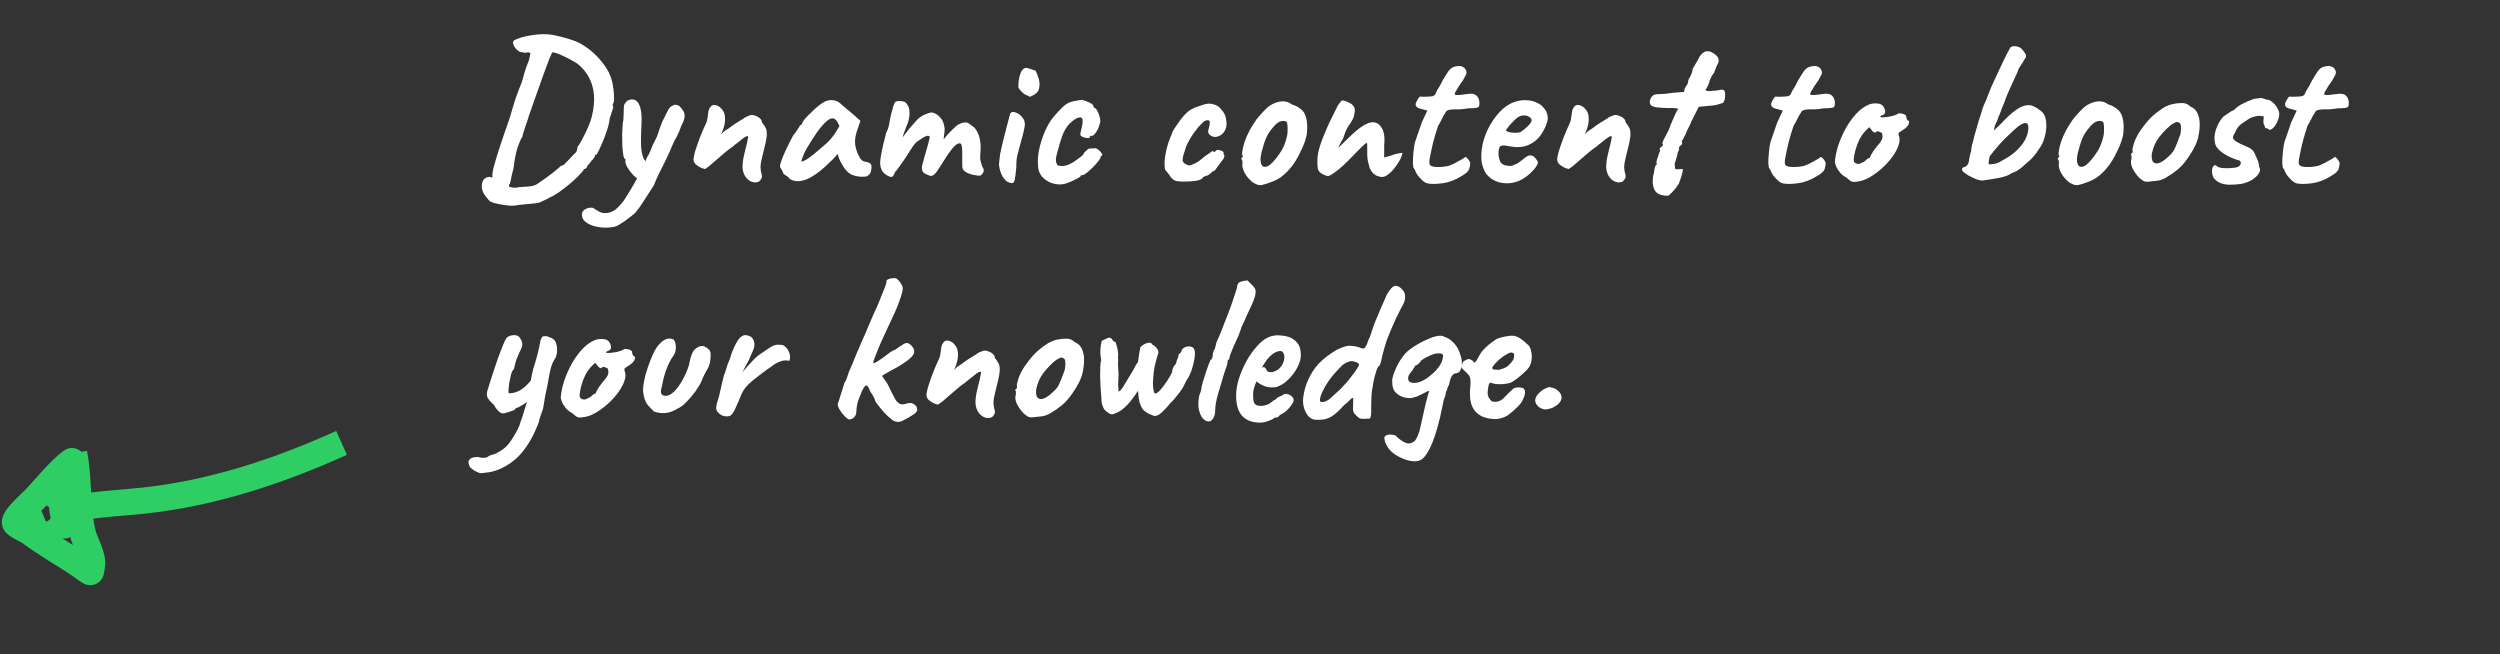 <svg width="191" height="50" viewBox="0 0 191 50" fill="none" xmlns="http://www.w3.org/2000/svg">
<rect x="0" y="0" width="191" height="50" fill="#333333" stroke="none"/>
<path d="M39.392 15.696C39.189 15.728 38.944 15.723 38.656 15.68C38.368 15.648 38.059 15.589 37.728 15.504C37.557 15.451 37.435 15.387 37.36 15.312C37.296 15.237 37.184 15.099 37.024 14.896C36.917 14.736 36.848 14.555 36.816 14.352C36.795 14.149 36.821 13.968 36.896 13.808C36.981 13.648 37.12 13.552 37.312 13.52C37.397 13.499 37.499 13.52 37.616 13.584C37.744 13.637 37.877 13.707 38.016 13.792C38.24 13.92 38.48 14.048 38.736 14.176C38.992 14.315 39.227 14.368 39.44 14.336C39.589 14.304 39.765 14.283 39.968 14.272C40.181 14.272 40.384 14.256 40.576 14.224C40.779 14.192 40.939 14.133 41.056 14.048C41.621 13.664 42.043 13.36 42.32 13.136C42.597 12.901 42.736 12.784 42.736 12.784C42.757 12.741 42.795 12.709 42.848 12.688C42.912 12.656 42.987 12.624 43.072 12.592C43.136 12.528 43.237 12.427 43.376 12.288C43.515 12.139 43.648 11.995 43.776 11.856C43.915 11.717 44 11.637 44.032 11.616C44.053 11.52 44.075 11.445 44.096 11.392C44.117 11.328 44.128 11.264 44.128 11.2C44.213 11.115 44.325 10.939 44.464 10.672C44.613 10.395 44.763 10.091 44.912 9.76C45.061 9.419 45.168 9.109 45.232 8.832C45.371 8.245 45.419 7.712 45.376 7.232C45.333 6.752 45.211 6.32 45.008 5.936C44.805 5.552 44.533 5.216 44.192 4.928C44.075 4.832 43.915 4.731 43.712 4.624C43.509 4.507 43.301 4.4 43.088 4.304C42.875 4.197 42.683 4.117 42.512 4.064C42.352 4.011 42.256 3.989 42.224 4C42.181 4.011 42.096 4.176 41.968 4.496C41.851 4.805 41.701 5.205 41.52 5.696C41.349 6.187 41.163 6.715 40.96 7.28C40.768 7.835 40.581 8.363 40.4 8.864C40.347 9.067 40.277 9.28 40.192 9.504C40.117 9.728 40.053 9.925 40 10.096C39.947 10.256 39.92 10.363 39.92 10.416C39.803 10.597 39.68 10.875 39.552 11.248C39.424 11.621 39.317 12.155 39.232 12.848C39.136 13.211 39.067 13.515 39.024 13.76C38.981 13.995 38.939 14.107 38.896 14.096C38.896 14.096 38.891 14.144 38.88 14.24C38.869 14.347 38.848 14.416 38.816 14.448C38.816 14.512 38.752 14.555 38.624 14.576C38.496 14.597 38.347 14.571 38.176 14.496C38.005 14.421 37.845 14.277 37.696 14.064C37.664 13.947 37.637 13.776 37.616 13.552C37.605 13.317 37.643 13.045 37.728 12.736C37.781 12.533 37.856 12.272 37.952 11.952C38.048 11.632 38.155 11.301 38.272 10.96C38.389 10.619 38.496 10.304 38.592 10.016C38.699 9.728 38.773 9.515 38.816 9.376C38.891 9.195 38.997 8.853 39.136 8.352C39.221 8.075 39.307 7.797 39.392 7.52C39.488 7.243 39.579 6.997 39.664 6.784C39.749 6.56 39.808 6.416 39.84 6.352C39.893 6.213 39.957 5.989 40.032 5.68C40.117 5.36 40.245 4.997 40.416 4.592L40.528 4.064L40.352 3.984C40.224 4.027 40.123 4.043 40.048 4.032C39.984 4.011 39.941 3.995 39.92 3.984C39.856 4.005 39.771 3.989 39.664 3.936C39.568 3.872 39.477 3.792 39.392 3.696C39.317 3.6 39.269 3.52 39.248 3.456C39.227 3.413 39.211 3.36 39.2 3.296C39.2 3.221 39.2 3.184 39.2 3.184C39.211 3.12 39.301 3.056 39.472 2.992C39.643 2.917 39.861 2.848 40.128 2.784C40.405 2.72 40.699 2.672 41.008 2.64C41.317 2.608 41.605 2.603 41.872 2.624C42.149 2.645 42.491 2.709 42.896 2.816C43.301 2.923 43.648 3.029 43.936 3.136C44.277 3.264 44.645 3.483 45.04 3.792C45.435 4.101 45.792 4.469 46.112 4.896C46.443 5.323 46.661 5.771 46.768 6.24C46.8 6.368 46.832 6.549 46.864 6.784C46.896 7.019 46.912 7.248 46.912 7.472C46.923 7.685 46.901 7.824 46.848 7.888C46.827 7.931 46.811 7.984 46.8 8.048C46.8 8.101 46.821 8.139 46.864 8.16C46.853 8.192 46.816 8.315 46.752 8.528C46.688 8.731 46.629 8.907 46.576 9.056C46.555 9.333 46.48 9.653 46.352 10.016C46.235 10.379 46.101 10.725 45.952 11.056C45.813 11.376 45.691 11.627 45.584 11.808C45.541 11.808 45.499 11.819 45.456 11.84C45.424 11.851 45.429 11.861 45.472 11.872C45.472 11.925 45.413 12.027 45.296 12.176C45.253 12.208 45.184 12.288 45.088 12.416C45.003 12.533 44.933 12.613 44.88 12.656C44.869 12.731 44.837 12.795 44.784 12.848C44.731 12.891 44.683 12.912 44.64 12.912C44.64 12.912 44.629 12.912 44.608 12.912C44.597 12.912 44.592 12.933 44.592 12.976C44.507 13.104 44.363 13.269 44.16 13.472C43.957 13.675 43.728 13.883 43.472 14.096C43.216 14.309 42.96 14.507 42.704 14.688C42.448 14.869 42.213 15.003 42 15.088C41.893 15.163 41.781 15.221 41.664 15.264C41.547 15.317 41.435 15.371 41.328 15.424C41.275 15.467 41.12 15.504 40.864 15.536C40.608 15.568 40.336 15.595 40.048 15.616C39.771 15.637 39.552 15.664 39.392 15.696ZM46.923 17.328C46.539 17.403 46.171 17.413 45.819 17.36C45.467 17.317 45.173 17.227 44.939 17.088C44.694 16.949 44.544 16.795 44.491 16.624C44.427 16.379 44.459 16.197 44.587 16.08C44.715 15.963 44.87 15.893 45.051 15.872C45.221 15.851 45.334 15.872 45.387 15.936C45.472 15.989 45.605 16.069 45.787 16.176C45.979 16.283 46.214 16.309 46.491 16.256C46.736 16.203 46.955 16.085 47.147 15.904C47.339 15.723 47.51 15.531 47.659 15.328C47.744 15.2 47.888 14.971 48.091 14.64C48.294 14.309 48.502 13.947 48.715 13.552C48.939 13.147 49.126 12.773 49.275 12.432C49.307 12.347 49.344 12.245 49.387 12.128C49.429 12.011 49.483 11.915 49.547 11.84C49.611 11.712 49.664 11.595 49.707 11.488C49.76 11.371 49.792 11.291 49.803 11.248C49.813 11.195 49.861 11.088 49.947 10.928C50.032 10.768 50.112 10.608 50.187 10.448C50.24 10.288 50.32 10.053 50.427 9.744C50.533 9.435 50.64 9.184 50.747 8.992C50.875 8.747 50.976 8.549 51.051 8.4C51.136 8.24 51.227 8.144 51.323 8.112C51.419 8.037 51.51 8 51.595 8C51.68 8 51.782 8.032 51.899 8.096C52.027 8.224 52.128 8.352 52.203 8.48C52.288 8.597 52.32 8.747 52.299 8.928C52.288 9.099 52.203 9.333 52.043 9.632C51.958 9.888 51.861 10.123 51.755 10.336C51.659 10.539 51.584 10.672 51.531 10.736C51.477 10.864 51.413 11.008 51.339 11.168C51.275 11.317 51.216 11.456 51.163 11.584C50.971 12.011 50.806 12.357 50.667 12.624C50.528 12.891 50.406 13.136 50.299 13.36C50.192 13.584 50.08 13.845 49.963 14.144C49.718 14.539 49.477 14.912 49.243 15.264C49.019 15.627 48.779 15.963 48.523 16.272C48.416 16.368 48.261 16.491 48.059 16.64C47.867 16.8 47.664 16.944 47.451 17.072C47.248 17.211 47.072 17.296 46.923 17.328ZM48.923 13.712C48.763 13.691 48.587 13.584 48.395 13.392C48.214 13.2 48.059 12.997 47.931 12.784C47.813 12.571 47.766 12.421 47.787 12.336C47.787 12.283 47.787 12.24 47.787 12.208C47.787 12.176 47.787 12.16 47.787 12.16C47.723 12.16 47.669 12.069 47.627 11.888C47.595 11.696 47.568 11.456 47.547 11.168C47.536 10.88 47.531 10.581 47.531 10.272C47.541 9.963 47.557 9.68 47.579 9.424C47.621 9.243 47.643 9.045 47.643 8.832C47.643 8.608 47.648 8.432 47.659 8.304C47.648 8.133 47.68 7.995 47.755 7.888C47.84 7.781 47.904 7.712 47.947 7.68C48.342 7.509 48.63 7.6 48.811 7.952C48.992 8.304 49.056 8.864 49.003 9.632C48.981 10.059 48.971 10.469 48.971 10.864C48.971 11.248 49.008 11.579 49.083 11.856C49.157 12.133 49.285 12.331 49.467 12.448C49.541 12.491 49.568 12.581 49.547 12.72C49.526 12.859 49.477 13.008 49.403 13.168C49.328 13.317 49.243 13.451 49.147 13.568C49.062 13.675 48.987 13.723 48.923 13.712ZM57.704 13.936C57.544 13.936 57.389 13.888 57.24 13.792C57.091 13.685 56.968 13.541 56.872 13.36C56.776 13.168 56.728 12.944 56.728 12.688C56.728 12.528 56.755 12.304 56.808 12.016C56.872 11.717 56.963 11.344 57.08 10.896C57.101 10.747 57.117 10.651 57.128 10.608C57.149 10.565 57.16 10.523 57.16 10.48C57.16 10.459 57.155 10.443 57.144 10.432C57.144 10.411 57.133 10.4 57.112 10.4C57.027 10.4 56.909 10.459 56.76 10.576C56.621 10.683 56.461 10.811 56.28 10.96C56.248 10.981 56.211 11.008 56.168 11.04C56.136 11.072 56.099 11.104 56.056 11.136C56.024 11.168 55.987 11.2 55.944 11.232C55.837 11.296 55.672 11.419 55.448 11.6C55.235 11.781 55.011 11.973 54.776 12.176C54.552 12.379 54.355 12.549 54.184 12.688C54.099 12.752 54.024 12.805 53.96 12.848C53.907 12.891 53.869 12.912 53.848 12.912C53.827 12.912 53.741 12.885 53.592 12.832C53.453 12.768 53.315 12.683 53.176 12.576C53.048 12.459 52.984 12.325 52.984 12.176C52.984 12.08 53.021 11.888 53.096 11.6C53.181 11.312 53.299 10.971 53.448 10.576C53.597 10.181 53.768 9.781 53.96 9.376C54.003 9.28 54.035 9.152 54.056 8.992C54.077 8.832 54.099 8.677 54.12 8.528C54.152 8.368 54.205 8.251 54.28 8.176C54.312 8.123 54.349 8.085 54.392 8.064C54.445 8.032 54.499 8.016 54.552 8.016C54.659 8.016 54.76 8.043 54.856 8.096C54.952 8.139 55.043 8.213 55.128 8.32C55.288 8.491 55.373 8.693 55.384 8.928C55.405 9.152 55.389 9.371 55.336 9.584C55.283 9.797 55.224 9.973 55.16 10.112C55.096 10.24 55.064 10.293 55.064 10.272C55.107 10.251 55.165 10.197 55.24 10.112C55.325 10.027 55.469 9.925 55.672 9.808C55.949 9.595 56.163 9.445 56.312 9.36C56.461 9.264 56.573 9.195 56.648 9.152C56.733 9.109 56.808 9.061 56.872 9.008C56.925 8.965 56.963 8.939 56.984 8.928C57.016 8.917 57.032 8.912 57.032 8.912C57.064 8.912 57.117 8.891 57.192 8.848C57.277 8.805 57.357 8.784 57.432 8.784C57.539 8.784 57.651 8.811 57.768 8.864C57.885 8.907 57.987 8.971 58.072 9.056C58.157 9.131 58.2 9.211 58.2 9.296C58.2 9.328 58.211 9.355 58.232 9.376C58.253 9.397 58.275 9.424 58.296 9.456C58.349 9.52 58.408 9.611 58.472 9.728C58.547 9.835 58.584 10.011 58.584 10.256C58.584 10.427 58.547 10.677 58.472 11.008C58.397 11.339 58.317 11.664 58.232 11.984C58.147 12.315 58.104 12.581 58.104 12.784C58.115 12.976 58.136 13.125 58.168 13.232C58.2 13.328 58.216 13.408 58.216 13.472C58.216 13.557 58.173 13.659 58.088 13.776C58.003 13.883 57.875 13.936 57.704 13.936ZM60.328 13.664C60.285 13.579 60.189 13.493 60.04 13.408C59.901 13.323 59.832 13.259 59.832 13.216C59.832 13.173 59.805 13.109 59.752 13.024C59.709 12.928 59.666 12.859 59.624 12.816C59.57 12.752 59.586 12.597 59.672 12.352C59.757 12.096 59.885 11.787 60.056 11.424C60.226 11.061 60.413 10.693 60.616 10.32C60.701 10.235 60.786 10.123 60.872 9.984C60.957 9.845 61.021 9.755 61.064 9.712C61.064 9.669 61.08 9.632 61.112 9.6C61.144 9.557 61.181 9.536 61.224 9.536L61.352 9.28C61.373 9.237 61.437 9.152 61.544 9.024C61.661 8.896 61.8 8.757 61.96 8.608C62.12 8.448 62.28 8.299 62.44 8.16C62.61 8.021 62.749 7.92 62.856 7.856C63.08 7.707 63.309 7.637 63.544 7.648C63.789 7.659 63.997 7.733 64.168 7.872C64.2 7.904 64.269 7.968 64.376 8.064C64.493 8.16 64.621 8.267 64.76 8.384C64.909 8.501 65.037 8.608 65.144 8.704L65.736 9.232L65.464 10.032C65.325 10.459 65.288 10.832 65.352 11.152C65.416 11.472 65.517 11.749 65.656 11.984C65.709 12.101 65.778 12.192 65.864 12.256C65.96 12.32 66.082 12.363 66.232 12.384C66.317 12.395 66.397 12.427 66.472 12.48C66.546 12.533 66.584 12.619 66.584 12.736C66.584 12.992 66.536 13.179 66.44 13.296C66.354 13.403 66.258 13.467 66.152 13.488C65.8 13.531 65.464 13.493 65.144 13.376C64.824 13.259 64.536 12.955 64.28 12.464C64.237 12.4 64.178 12.283 64.104 12.112C64.04 11.931 64.002 11.813 63.992 11.76C63.949 11.813 63.89 11.883 63.816 11.968C63.752 12.043 63.688 12.112 63.624 12.176C62.866 12.944 62.216 13.445 61.672 13.68C61.138 13.904 60.69 13.899 60.328 13.664ZM61.208 12.336C61.282 12.347 61.4 12.309 61.56 12.224C61.72 12.128 61.933 11.973 62.2 11.76C62.562 11.451 62.861 11.195 63.096 10.992C63.33 10.789 63.56 10.528 63.784 10.208L64.136 9.632C64.029 9.387 63.933 9.227 63.848 9.152C63.762 9.077 63.677 9.04 63.592 9.04C63.453 9.04 63.288 9.131 63.096 9.312C62.904 9.483 62.685 9.739 62.44 10.08C62.205 10.411 61.938 10.827 61.64 11.328C61.501 11.563 61.394 11.792 61.32 12.016C61.245 12.229 61.208 12.336 61.208 12.336ZM67.916 13.472C67.714 13.387 67.548 13.259 67.42 13.088C67.303 12.907 67.244 12.688 67.244 12.432C67.244 12.325 67.266 12.144 67.308 11.888C67.351 11.632 67.41 11.344 67.484 11.024C67.559 10.704 67.634 10.405 67.708 10.128C67.815 9.936 67.884 9.744 67.916 9.552C67.959 9.36 67.98 9.243 67.98 9.2C68.002 9.072 68.039 8.901 68.092 8.688C68.146 8.475 68.199 8.283 68.252 8.112C68.316 7.931 68.359 7.829 68.38 7.808C68.434 7.755 68.524 7.723 68.652 7.712C68.78 7.701 68.908 7.717 69.036 7.76C69.164 7.792 69.25 7.861 69.292 7.968C69.41 8.096 69.474 8.288 69.484 8.544C69.506 8.8 69.458 9.099 69.34 9.44C69.244 9.653 69.148 9.904 69.052 10.192C68.956 10.48 68.871 10.747 68.796 10.992C68.732 11.227 68.695 11.387 68.684 11.472L68.108 11.456C68.29 11.285 68.46 11.109 68.62 10.928C68.78 10.736 68.898 10.587 68.972 10.48C69.154 10.235 69.308 10.032 69.436 9.872C69.575 9.701 69.751 9.499 69.964 9.264C70.178 9.019 70.407 8.848 70.652 8.752C70.898 8.645 71.079 8.592 71.196 8.592C71.431 8.635 71.639 8.757 71.82 8.96C72.012 9.152 72.13 9.44 72.172 9.824C72.172 9.973 72.156 10.149 72.124 10.352C72.103 10.555 72.092 10.656 72.092 10.656C72.092 10.656 72.178 10.549 72.348 10.336C72.53 10.123 72.77 9.883 73.068 9.616C73.271 9.467 73.468 9.381 73.66 9.36C73.852 9.328 74.023 9.392 74.172 9.552C74.45 9.701 74.652 9.963 74.78 10.336C74.908 10.709 74.951 11.131 74.908 11.6C74.876 11.877 74.876 12.101 74.908 12.272C74.951 12.432 74.994 12.576 75.036 12.704C75.175 12.896 75.196 13.067 75.1 13.216C75.004 13.355 74.919 13.424 74.844 13.424C74.738 13.424 74.578 13.403 74.364 13.36C74.151 13.317 73.954 13.243 73.772 13.136C73.602 13.029 73.516 12.885 73.516 12.704V11.712C73.516 11.477 73.506 11.307 73.484 11.2C73.474 11.083 73.447 11.008 73.404 10.976C73.287 10.912 73.143 10.96 72.972 11.12C72.802 11.28 72.615 11.509 72.412 11.808C72.22 12.096 72.012 12.421 71.788 12.784C71.586 13.115 71.42 13.317 71.292 13.392C71.164 13.456 71.042 13.451 70.924 13.376C70.69 13.301 70.54 13.2 70.476 13.072C70.423 12.933 70.418 12.779 70.46 12.608C70.514 12.427 70.578 12.192 70.652 11.904C70.738 11.616 70.818 11.339 70.892 11.072C70.967 10.795 71.015 10.592 71.036 10.464C70.994 10.379 70.919 10.352 70.812 10.384C70.716 10.405 70.615 10.453 70.508 10.528C70.38 10.613 70.242 10.704 70.092 10.8C69.954 10.896 69.788 11.099 69.596 11.408C69.468 11.611 69.324 11.835 69.164 12.08C69.004 12.315 68.855 12.528 68.716 12.72C68.588 12.912 68.482 13.045 68.396 13.12C68.322 13.312 68.252 13.435 68.188 13.488C68.124 13.531 68.034 13.525 67.916 13.472ZM77.33 13.984C77.074 13.984 76.85 13.851 76.658 13.584C76.476 13.307 76.364 12.976 76.322 12.592C76.332 12.507 76.343 12.384 76.354 12.224C76.375 12.064 76.396 11.899 76.418 11.728C76.46 11.525 76.519 11.264 76.594 10.944C76.668 10.624 76.748 10.304 76.834 9.984C76.919 9.653 76.994 9.371 77.058 9.136C77.122 8.891 77.159 8.747 77.17 8.704C77.234 8.555 77.378 8.517 77.602 8.592C77.826 8.667 78.018 8.827 78.178 9.072C78.242 9.157 78.279 9.259 78.29 9.376C78.311 9.493 78.295 9.664 78.242 9.888C78.199 10.112 78.114 10.443 77.986 10.88C77.868 11.307 77.778 11.653 77.714 11.92C77.66 12.176 77.639 12.448 77.65 12.736C77.607 13.227 77.564 13.563 77.522 13.744C77.479 13.915 77.415 13.995 77.33 13.984ZM78.802 7.344C78.759 7.376 78.716 7.392 78.674 7.392C78.642 7.381 78.583 7.349 78.498 7.296C78.423 7.285 78.327 7.237 78.21 7.152C78.103 7.056 78.007 6.96 77.922 6.864C77.847 6.768 77.81 6.709 77.81 6.688C77.799 6.581 77.804 6.411 77.826 6.176C77.858 5.941 77.916 5.723 78.002 5.52C78.098 5.307 78.226 5.195 78.386 5.184C78.428 5.184 78.519 5.205 78.658 5.248C78.807 5.291 78.962 5.344 79.122 5.408C79.207 5.568 79.287 5.776 79.362 6.032C79.436 6.288 79.442 6.539 79.378 6.784C79.324 7.019 79.132 7.205 78.802 7.344ZM81.27 14.064C80.961 14.117 80.652 14.091 80.342 13.984C80.044 13.877 79.793 13.707 79.59 13.472C79.398 13.227 79.302 12.933 79.302 12.592C79.27 12.272 79.297 11.893 79.382 11.456C79.478 11.008 79.617 10.56 79.798 10.112C79.99 9.664 80.209 9.285 80.454 8.976C80.668 8.72 80.881 8.485 81.094 8.272C81.308 8.059 81.5 7.915 81.67 7.84C81.82 7.776 82.001 7.728 82.214 7.696C82.438 7.653 82.593 7.632 82.678 7.632C82.849 7.675 83.036 7.744 83.238 7.84C83.452 7.936 83.558 8.048 83.558 8.176C83.558 8.176 83.569 8.192 83.59 8.224C83.622 8.245 83.638 8.256 83.638 8.256C83.702 8.256 83.772 8.336 83.846 8.496C83.932 8.645 83.996 8.821 84.038 9.024C84.081 9.216 84.07 9.371 84.006 9.488C83.964 9.691 83.878 9.888 83.75 10.08C83.633 10.272 83.532 10.368 83.446 10.368C83.404 10.368 83.361 10.373 83.318 10.384C83.286 10.384 83.27 10.411 83.27 10.464C83.27 10.517 83.212 10.544 83.094 10.544C82.988 10.544 82.876 10.523 82.758 10.48C82.641 10.437 82.566 10.373 82.534 10.288C82.534 10.235 82.545 10.165 82.566 10.08C82.588 9.995 82.62 9.851 82.662 9.648C82.726 9.349 82.732 9.152 82.678 9.056C82.625 8.949 82.492 8.939 82.278 9.024C82.012 9.173 81.793 9.349 81.622 9.552C81.452 9.744 81.297 10.016 81.158 10.368C81.03 10.72 80.886 11.211 80.726 11.84C80.662 12.085 80.652 12.277 80.694 12.416C80.748 12.555 80.79 12.629 80.822 12.64C80.972 12.683 81.132 12.693 81.302 12.672C81.484 12.64 81.633 12.592 81.75 12.528C81.921 12.443 82.07 12.352 82.198 12.256C82.337 12.149 82.486 12.037 82.646 11.92C82.7 11.888 82.748 11.829 82.79 11.744C82.833 11.648 82.897 11.579 82.982 11.536C83.068 11.408 83.174 11.344 83.302 11.344C83.441 11.333 83.574 11.328 83.702 11.328C83.788 11.349 83.878 11.403 83.974 11.488C84.07 11.573 84.14 11.659 84.182 11.744C84.236 11.819 84.23 11.872 84.166 11.904C84.124 11.904 84.097 11.92 84.086 11.952C84.086 11.973 84.086 11.984 84.086 11.984C84.108 12.027 84.06 12.123 83.942 12.272C83.836 12.421 83.697 12.581 83.526 12.752C83.356 12.923 83.19 13.072 83.03 13.2C82.881 13.317 82.774 13.376 82.71 13.376C82.604 13.376 82.55 13.408 82.55 13.472C82.55 13.493 82.47 13.547 82.31 13.632C82.161 13.717 81.985 13.803 81.782 13.888C81.59 13.973 81.42 14.032 81.27 14.064ZM90.445 13.872C90.211 13.872 90.035 13.861 89.918 13.84C89.811 13.819 89.731 13.787 89.677 13.744C89.624 13.701 89.555 13.643 89.469 13.568C89.427 13.483 89.352 13.376 89.246 13.248C89.139 13.109 89.064 13.019 89.022 12.976C88.979 12.816 88.963 12.597 88.974 12.32C88.995 12.043 89.043 11.744 89.118 11.424C89.192 11.104 89.283 10.816 89.389 10.56C89.432 10.475 89.469 10.389 89.501 10.304C89.534 10.219 89.549 10.176 89.549 10.176C89.549 10.123 89.614 9.995 89.742 9.792C89.88 9.589 90.029 9.376 90.189 9.152C90.36 8.928 90.499 8.768 90.606 8.672C90.68 8.587 90.792 8.496 90.942 8.4C91.102 8.304 91.24 8.235 91.358 8.192C91.475 8.149 91.635 8.096 91.838 8.032C92.04 7.957 92.222 7.92 92.382 7.92C92.531 7.92 92.691 7.952 92.862 8.016C93.032 8.08 93.176 8.192 93.293 8.352C93.486 8.544 93.608 8.773 93.662 9.04C93.715 9.307 93.72 9.536 93.677 9.728C93.624 9.941 93.517 10.117 93.358 10.256C93.198 10.384 93.027 10.453 92.846 10.464C92.664 10.464 92.504 10.389 92.365 10.24C92.323 10.155 92.302 10.085 92.302 10.032C92.302 9.968 92.323 9.877 92.365 9.76C92.408 9.611 92.43 9.477 92.43 9.36C92.43 9.243 92.382 9.184 92.285 9.184C92.147 9.184 92.035 9.227 91.95 9.312C91.864 9.387 91.736 9.515 91.566 9.696C91.491 9.781 91.395 9.904 91.278 10.064C91.16 10.224 91.043 10.4 90.925 10.592C90.819 10.773 90.723 10.96 90.638 11.152C90.52 11.504 90.445 11.733 90.413 11.84C90.392 11.936 90.382 11.984 90.382 11.984C90.382 12.027 90.376 12.069 90.365 12.112C90.355 12.144 90.35 12.181 90.35 12.224C90.35 12.352 90.424 12.453 90.573 12.528C90.691 12.603 90.787 12.64 90.862 12.64C90.947 12.629 91.107 12.571 91.341 12.464C91.512 12.379 91.672 12.267 91.822 12.128C91.981 11.989 92.147 11.867 92.317 11.76C92.435 11.685 92.525 11.621 92.59 11.568C92.664 11.515 92.701 11.509 92.701 11.552C92.701 11.595 92.718 11.616 92.749 11.616C92.781 11.616 92.819 11.595 92.862 11.552C92.925 11.467 93.005 11.435 93.102 11.456C93.198 11.467 93.283 11.493 93.358 11.536C93.443 11.579 93.486 11.616 93.486 11.648C93.464 11.744 93.486 11.824 93.549 11.888C93.549 11.931 93.534 11.989 93.501 12.064C93.48 12.128 93.448 12.181 93.406 12.224C93.352 12.299 93.272 12.405 93.165 12.544C93.07 12.683 92.979 12.805 92.894 12.912C92.808 13.019 92.766 13.072 92.766 13.072C92.723 13.061 92.68 13.072 92.638 13.104C92.606 13.136 92.568 13.173 92.525 13.216C92.44 13.291 92.36 13.349 92.285 13.392C92.211 13.424 92.152 13.44 92.109 13.44C92.035 13.483 91.976 13.509 91.933 13.52C91.901 13.531 91.885 13.557 91.885 13.6C91.779 13.707 91.587 13.781 91.309 13.824C91.032 13.856 90.744 13.872 90.445 13.872ZM96.371 14.144C96.233 14.155 96.121 14.139 96.035 14.096C95.95 14.064 95.843 14.011 95.715 13.936C95.481 13.755 95.283 13.531 95.123 13.264C94.974 12.997 94.904 12.773 94.915 12.592C94.936 12.496 94.936 12.411 94.915 12.336C94.904 12.261 94.899 12.224 94.899 12.224C94.835 12.171 94.814 12.139 94.835 12.128C94.856 12.107 94.873 12.075 94.883 12.032C94.969 12.011 94.979 11.952 94.915 11.856C94.883 11.771 94.899 11.579 94.963 11.28C95.038 10.971 95.134 10.683 95.251 10.416C95.305 10.299 95.379 10.144 95.475 9.952C95.582 9.76 95.699 9.568 95.827 9.376C95.955 9.173 96.073 9.013 96.179 8.896C96.414 8.629 96.622 8.411 96.803 8.24C96.995 8.069 97.209 7.941 97.443 7.856C97.656 7.771 97.87 7.733 98.083 7.744C98.307 7.755 98.504 7.829 98.675 7.968C98.931 8.043 99.16 8.16 99.363 8.32C99.566 8.469 99.704 8.683 99.779 8.96C99.865 9.269 99.891 9.637 99.859 10.064C99.838 10.48 99.656 11.019 99.315 11.68C99.112 12.096 98.91 12.432 98.707 12.688C98.515 12.944 98.281 13.189 98.003 13.424C97.8 13.595 97.539 13.744 97.219 13.872C96.899 14 96.617 14.091 96.371 14.144ZM97.763 11.728C97.902 11.536 98.008 11.349 98.083 11.168C98.168 10.987 98.249 10.736 98.323 10.416C98.355 10.299 98.371 10.155 98.371 9.984C98.382 9.813 98.376 9.659 98.355 9.52C98.344 9.371 98.307 9.291 98.243 9.28C98.105 9.227 97.96 9.227 97.811 9.28C97.672 9.323 97.507 9.451 97.315 9.664C97.144 9.856 97.006 10.037 96.899 10.208C96.803 10.368 96.713 10.565 96.627 10.8C96.552 11.024 96.467 11.317 96.371 11.68C96.286 12.032 96.281 12.315 96.355 12.528C96.441 12.741 96.6 12.8 96.835 12.704C97.07 12.608 97.379 12.283 97.763 11.728ZM101.432 13.456C101.389 13.456 101.288 13.419 101.128 13.344C100.968 13.259 100.867 13.195 100.824 13.152C100.749 13.067 100.701 12.976 100.68 12.88C100.659 12.773 100.648 12.571 100.648 12.272C100.648 11.931 100.717 11.547 100.856 11.12C100.995 10.683 101.229 10.101 101.56 9.376L102.216 8.048C102.269 7.973 102.317 7.909 102.36 7.856C102.403 7.792 102.451 7.733 102.504 7.68C102.525 7.68 102.552 7.68 102.584 7.68C102.627 7.68 102.659 7.685 102.68 7.696C102.776 7.707 102.925 7.765 103.128 7.872C103.341 7.979 103.469 8.139 103.512 8.352C103.512 8.491 103.491 8.656 103.448 8.848C103.405 9.029 103.277 9.269 103.064 9.568C102.979 9.675 102.893 9.829 102.808 10.032C102.733 10.235 102.664 10.427 102.6 10.608C102.589 10.629 102.557 10.683 102.504 10.768C102.461 10.843 102.419 10.923 102.376 11.008C102.333 11.083 102.312 11.131 102.312 11.152L102.248 11.296L102.936 10.624C103.416 10.144 103.821 9.803 104.152 9.6C104.483 9.397 104.76 9.312 104.984 9.344C105.219 9.376 105.405 9.509 105.544 9.744C105.619 9.851 105.672 9.968 105.704 10.096C105.736 10.213 105.757 10.352 105.768 10.512C105.779 10.672 105.773 10.875 105.752 11.12V12.032C105.955 11.979 106.109 11.936 106.216 11.904C106.323 11.861 106.429 11.824 106.536 11.792C106.621 11.771 106.707 11.749 106.792 11.728C106.888 11.707 107.005 11.691 107.144 11.68C107.133 11.819 107.075 11.989 106.968 12.192C106.861 12.395 106.728 12.597 106.568 12.8C106.419 13.003 106.253 13.173 106.072 13.312C105.901 13.451 105.741 13.52 105.592 13.52C105.453 13.52 105.293 13.477 105.112 13.392C104.931 13.296 104.776 13.115 104.648 12.848C104.605 12.709 104.563 12.549 104.52 12.368C104.477 12.187 104.456 11.995 104.456 11.792V11.088C104.456 11.024 104.451 10.981 104.44 10.96C104.44 10.928 104.435 10.912 104.424 10.912C104.381 10.912 104.243 11.024 104.008 11.248C103.784 11.472 103.555 11.707 103.32 11.952C102.829 12.464 102.419 12.843 102.088 13.088C101.768 13.333 101.549 13.456 101.432 13.456ZM109.08 14.016C108.962 13.995 108.834 13.925 108.696 13.808C108.557 13.68 108.429 13.541 108.312 13.392C108.205 13.232 108.136 13.099 108.104 12.992C108.104 12.971 108.088 12.944 108.056 12.912C108.034 12.88 108.024 12.864 108.024 12.864C107.981 12.832 107.954 12.693 107.944 12.448C107.944 12.192 107.96 11.909 107.992 11.6C108.024 11.291 108.061 11.045 108.104 10.864C108.157 10.693 108.237 10.464 108.344 10.176C108.45 9.877 108.541 9.611 108.616 9.376L109.048 8.448L108.408 8.272C108.333 8.251 108.269 8.208 108.216 8.144C108.173 8.08 108.152 8.027 108.152 7.984C108.152 7.899 108.2 7.776 108.296 7.616C108.392 7.456 108.461 7.376 108.504 7.376C108.557 7.387 108.653 7.392 108.792 7.392C108.941 7.392 109.085 7.387 109.224 7.376C109.362 7.365 109.448 7.355 109.48 7.344C109.522 7.323 109.565 7.296 109.608 7.264C109.65 7.221 109.682 7.163 109.704 7.088C109.757 6.971 109.805 6.88 109.848 6.816C109.89 6.752 109.949 6.656 110.024 6.528C110.098 6.389 110.157 6.272 110.2 6.176C110.253 6.08 110.333 5.947 110.44 5.776C110.493 5.701 110.552 5.611 110.616 5.504C110.68 5.397 110.76 5.307 110.856 5.232C110.952 5.147 111.106 5.088 111.32 5.056C111.544 5.013 111.736 5.061 111.896 5.2C111.981 5.307 112.029 5.408 112.04 5.504C112.05 5.6 112.008 5.723 111.912 5.872C111.826 6.053 111.725 6.219 111.608 6.368C111.501 6.507 111.4 6.667 111.304 6.848C111.133 7.083 111.101 7.216 111.208 7.248C111.314 7.28 111.613 7.259 112.104 7.184C112.413 7.131 112.637 7.163 112.776 7.28C112.914 7.397 112.994 7.547 113.016 7.728C113.048 7.984 113.021 8.139 112.936 8.192C112.85 8.245 112.605 8.272 112.2 8.272C111.944 8.315 111.725 8.341 111.544 8.352C111.362 8.352 111.229 8.352 111.144 8.352C111.005 8.363 110.914 8.368 110.872 8.368C110.829 8.368 110.765 8.379 110.68 8.4C110.594 8.421 110.53 8.459 110.488 8.512C110.456 8.555 110.418 8.619 110.376 8.704C110.333 8.747 110.269 8.859 110.184 9.04C110.098 9.221 109.992 9.419 109.864 9.632C109.714 10.08 109.586 10.512 109.48 10.928C109.384 11.333 109.298 11.739 109.224 12.144C109.192 12.347 109.197 12.496 109.24 12.592C109.293 12.677 109.432 12.731 109.656 12.752C109.773 12.763 109.944 12.763 110.168 12.752C110.392 12.731 110.578 12.699 110.728 12.656C110.845 12.603 110.968 12.549 111.096 12.496C111.224 12.432 111.341 12.368 111.448 12.304C111.544 12.251 111.64 12.197 111.736 12.144C111.832 12.08 111.88 12.048 111.88 12.048C111.933 11.963 112.008 11.979 112.104 12.096C112.21 12.203 112.285 12.32 112.328 12.448C112.328 12.576 112.301 12.731 112.248 12.912C112.194 13.083 111.997 13.264 111.656 13.456C111.176 13.755 110.696 13.936 110.216 14C109.736 14.064 109.357 14.069 109.08 14.016ZM116.329 13.68C116.009 13.861 115.667 13.968 115.305 14C114.953 14.021 114.622 13.973 114.313 13.856C114.003 13.728 113.753 13.541 113.561 13.296C113.454 13.157 113.353 12.939 113.257 12.64C113.161 12.331 113.145 11.915 113.209 11.392C113.273 10.901 113.422 10.405 113.657 9.904C113.902 9.403 114.201 8.96 114.553 8.576C114.905 8.192 115.289 7.931 115.705 7.792C115.854 7.739 116.003 7.701 116.153 7.68C116.313 7.648 116.521 7.643 116.777 7.664C117.022 7.696 117.241 7.76 117.433 7.856C117.625 7.941 117.763 8.037 117.849 8.144C118.019 8.315 118.131 8.48 118.185 8.64C118.238 8.8 118.259 8.955 118.249 9.104C118.195 9.445 118.041 9.813 117.785 10.208C117.539 10.603 117.193 10.896 116.745 11.088C116.563 11.163 116.35 11.211 116.105 11.232C115.859 11.253 115.523 11.221 115.097 11.136C114.841 11.083 114.67 11.109 114.585 11.216C114.51 11.323 114.478 11.531 114.489 11.84C114.51 12.032 114.553 12.203 114.617 12.352C114.691 12.491 114.825 12.587 115.017 12.64C115.262 12.683 115.438 12.688 115.545 12.656C115.651 12.613 115.785 12.555 115.945 12.48C116.03 12.427 116.11 12.368 116.185 12.304C116.27 12.24 116.35 12.176 116.425 12.112C116.51 12.048 116.579 12 116.633 11.968C116.686 11.925 116.739 11.899 116.793 11.888C116.846 11.877 116.899 11.872 116.953 11.872C117.07 11.883 117.182 11.947 117.289 12.064C117.395 12.181 117.465 12.293 117.497 12.4C117.497 12.485 117.443 12.608 117.337 12.768C117.23 12.917 117.086 13.077 116.905 13.248C116.734 13.408 116.542 13.552 116.329 13.68ZM116.121 10.112C116.195 10.08 116.302 10.005 116.441 9.888C116.59 9.771 116.723 9.648 116.841 9.52C116.958 9.381 117.017 9.275 117.017 9.2C117.017 9.083 116.937 8.981 116.777 8.896C116.627 8.811 116.43 8.795 116.185 8.848C116.099 8.869 115.998 8.928 115.881 9.024C115.763 9.12 115.646 9.232 115.529 9.36C115.411 9.477 115.31 9.595 115.225 9.712C115.139 9.819 115.081 9.904 115.049 9.968C115.091 10.021 115.177 10.064 115.305 10.096C115.433 10.128 115.571 10.144 115.721 10.144C115.881 10.144 116.014 10.133 116.121 10.112ZM123.688 13.936C123.528 13.936 123.374 13.888 123.224 13.792C123.075 13.685 122.952 13.541 122.856 13.36C122.76 13.168 122.712 12.944 122.712 12.688C122.712 12.528 122.739 12.304 122.792 12.016C122.856 11.717 122.947 11.344 123.064 10.896C123.086 10.747 123.102 10.651 123.112 10.608C123.134 10.565 123.144 10.523 123.144 10.48C123.144 10.459 123.139 10.443 123.128 10.432C123.128 10.411 123.118 10.4 123.096 10.4C123.011 10.4 122.894 10.459 122.744 10.576C122.606 10.683 122.446 10.811 122.264 10.96C122.232 10.981 122.195 11.008 122.152 11.04C122.12 11.072 122.083 11.104 122.04 11.136C122.008 11.168 121.971 11.2 121.928 11.232C121.822 11.296 121.656 11.419 121.432 11.6C121.219 11.781 120.995 11.973 120.76 12.176C120.536 12.379 120.339 12.549 120.168 12.688C120.083 12.752 120.008 12.805 119.944 12.848C119.891 12.891 119.854 12.912 119.832 12.912C119.811 12.912 119.726 12.885 119.576 12.832C119.438 12.768 119.299 12.683 119.16 12.576C119.032 12.459 118.968 12.325 118.968 12.176C118.968 12.08 119.006 11.888 119.08 11.6C119.166 11.312 119.283 10.971 119.432 10.576C119.582 10.181 119.752 9.781 119.944 9.376C119.987 9.28 120.019 9.152 120.04 8.992C120.062 8.832 120.083 8.677 120.104 8.528C120.136 8.368 120.19 8.251 120.264 8.176C120.296 8.123 120.334 8.085 120.376 8.064C120.43 8.032 120.483 8.016 120.536 8.016C120.643 8.016 120.744 8.043 120.84 8.096C120.936 8.139 121.027 8.213 121.112 8.32C121.272 8.491 121.358 8.693 121.368 8.928C121.39 9.152 121.374 9.371 121.32 9.584C121.267 9.797 121.208 9.973 121.144 10.112C121.08 10.24 121.048 10.293 121.048 10.272C121.091 10.251 121.15 10.197 121.224 10.112C121.31 10.027 121.454 9.925 121.656 9.808C121.934 9.595 122.147 9.445 122.296 9.36C122.446 9.264 122.558 9.195 122.632 9.152C122.718 9.109 122.792 9.061 122.856 9.008C122.91 8.965 122.947 8.939 122.968 8.928C123 8.917 123.016 8.912 123.016 8.912C123.048 8.912 123.102 8.891 123.176 8.848C123.262 8.805 123.342 8.784 123.416 8.784C123.523 8.784 123.635 8.811 123.752 8.864C123.87 8.907 123.971 8.971 124.056 9.056C124.142 9.131 124.184 9.211 124.184 9.296C124.184 9.328 124.195 9.355 124.216 9.376C124.238 9.397 124.259 9.424 124.28 9.456C124.334 9.52 124.392 9.611 124.456 9.728C124.531 9.835 124.568 10.011 124.568 10.256C124.568 10.427 124.531 10.677 124.456 11.008C124.382 11.339 124.302 11.664 124.216 11.984C124.131 12.315 124.088 12.581 124.088 12.784C124.099 12.976 124.12 13.125 124.152 13.232C124.184 13.328 124.2 13.408 124.2 13.472C124.2 13.557 124.158 13.659 124.072 13.776C123.987 13.883 123.859 13.936 123.688 13.936ZM127.416 14.96C126.893 14.949 126.557 14.8 126.408 14.512C126.269 14.235 126.232 13.883 126.296 13.456C126.36 13.253 126.397 13.072 126.408 12.912C126.429 12.741 126.477 12.635 126.552 12.592C126.552 12.592 126.557 12.576 126.568 12.544C126.589 12.512 126.584 12.48 126.552 12.448C126.552 12.309 126.6 12.117 126.696 11.872C126.717 11.808 126.744 11.733 126.776 11.648C126.819 11.552 126.84 11.504 126.84 11.504C126.787 11.419 126.787 11.349 126.84 11.296C126.893 11.243 126.947 11.195 127 11.152C127.064 11.099 127.069 11.04 127.016 10.976C126.995 10.933 127.021 10.837 127.096 10.688C127.171 10.528 127.256 10.363 127.352 10.192C127.448 10.021 127.512 9.888 127.544 9.792C127.544 9.771 127.571 9.696 127.624 9.568C127.677 9.44 127.741 9.291 127.816 9.12C127.891 8.949 127.96 8.795 128.024 8.656C128.099 8.517 128.147 8.427 128.168 8.384C128.275 8.331 128.232 8.293 128.04 8.272C127.848 8.251 127.645 8.245 127.432 8.256C127.101 8.245 126.835 8.229 126.632 8.208C126.44 8.187 126.28 8.139 126.152 8.064C126.024 7.915 126.008 7.739 126.104 7.536C126.2 7.323 126.355 7.211 126.568 7.2C126.707 7.189 126.813 7.184 126.888 7.184C126.973 7.184 127.08 7.179 127.208 7.168C127.347 7.147 127.56 7.12 127.848 7.088L128.664 7.024L128.712 6.752C128.797 6.613 128.856 6.523 128.888 6.48C128.92 6.437 128.941 6.395 128.952 6.352C128.963 6.299 128.979 6.208 129 6.08C129 6.08 129.048 5.995 129.144 5.824C129.24 5.643 129.299 5.456 129.32 5.264C129.448 5.051 129.56 4.859 129.656 4.688C129.752 4.507 129.811 4.395 129.832 4.352C130.013 4.085 130.189 3.941 130.36 3.92C130.541 3.899 130.712 3.941 130.872 4.048C130.968 4.101 131.059 4.171 131.144 4.256C131.229 4.331 131.283 4.432 131.304 4.56C131.325 4.677 131.277 4.832 131.16 5.024C131.139 5.067 131.107 5.147 131.064 5.264C131.021 5.371 130.989 5.461 130.968 5.536C130.904 5.611 130.824 5.733 130.728 5.904C130.643 6.064 130.584 6.229 130.552 6.4C130.467 6.581 130.413 6.693 130.392 6.736C130.371 6.779 130.339 6.8 130.296 6.8C130.317 6.907 130.381 6.96 130.488 6.96C130.595 6.949 130.771 6.939 131.016 6.928C131.219 6.907 131.357 6.885 131.432 6.864C131.517 6.832 131.613 6.843 131.72 6.896C131.773 6.971 131.8 7.083 131.8 7.232C131.811 7.371 131.795 7.509 131.752 7.648C131.709 7.776 131.651 7.856 131.576 7.888C131.523 7.888 131.411 7.92 131.24 7.984C131.08 8.037 130.877 8.069 130.632 8.08L129.784 8.16L129.512 8.704C129.437 8.843 129.373 8.971 129.32 9.088C129.267 9.195 129.229 9.259 129.208 9.28C129.208 9.344 129.171 9.44 129.096 9.568C129.032 9.696 128.963 9.835 128.888 9.984C128.824 10.165 128.749 10.331 128.664 10.48C128.589 10.629 128.552 10.704 128.552 10.704C128.509 10.704 128.488 10.736 128.488 10.8C128.541 10.928 128.525 11.024 128.44 11.088C128.387 11.12 128.339 11.168 128.296 11.232C128.264 11.285 128.248 11.312 128.248 11.312C128.291 11.355 128.296 11.408 128.264 11.472C128.243 11.536 128.211 11.605 128.168 11.68C128.168 11.765 128.141 11.888 128.088 12.048C128.045 12.208 127.997 12.357 127.944 12.496C127.955 12.688 127.965 12.811 127.976 12.864C127.987 12.917 128.013 12.939 128.056 12.928C128.109 12.939 128.184 12.939 128.28 12.928C128.376 12.917 128.445 12.912 128.488 12.912C128.648 12.837 128.573 13.211 128.264 14.032C128.093 14.299 127.923 14.517 127.752 14.688C127.581 14.869 127.469 14.96 127.416 14.96ZM136.236 14.016C136.119 13.995 135.991 13.925 135.852 13.808C135.713 13.68 135.585 13.541 135.468 13.392C135.361 13.232 135.292 13.099 135.26 12.992C135.26 12.971 135.244 12.944 135.212 12.912C135.191 12.88 135.18 12.864 135.18 12.864C135.137 12.832 135.111 12.693 135.1 12.448C135.1 12.192 135.116 11.909 135.148 11.6C135.18 11.291 135.217 11.045 135.26 10.864C135.313 10.693 135.393 10.464 135.5 10.176C135.607 9.877 135.697 9.611 135.772 9.376L136.204 8.448L135.564 8.272C135.489 8.251 135.425 8.208 135.372 8.144C135.329 8.08 135.308 8.027 135.308 7.984C135.308 7.899 135.356 7.776 135.452 7.616C135.548 7.456 135.617 7.376 135.66 7.376C135.713 7.387 135.809 7.392 135.948 7.392C136.097 7.392 136.241 7.387 136.38 7.376C136.519 7.365 136.604 7.355 136.636 7.344C136.679 7.323 136.721 7.296 136.764 7.264C136.807 7.221 136.839 7.163 136.86 7.088C136.913 6.971 136.961 6.88 137.004 6.816C137.047 6.752 137.105 6.656 137.18 6.528C137.255 6.389 137.313 6.272 137.356 6.176C137.409 6.08 137.489 5.947 137.596 5.776C137.649 5.701 137.708 5.611 137.772 5.504C137.836 5.397 137.916 5.307 138.012 5.232C138.108 5.147 138.263 5.088 138.476 5.056C138.7 5.013 138.892 5.061 139.052 5.2C139.137 5.307 139.185 5.408 139.196 5.504C139.207 5.6 139.164 5.723 139.068 5.872C138.983 6.053 138.881 6.219 138.764 6.368C138.657 6.507 138.556 6.667 138.46 6.848C138.289 7.083 138.257 7.216 138.364 7.248C138.471 7.28 138.769 7.259 139.26 7.184C139.569 7.131 139.793 7.163 139.932 7.28C140.071 7.397 140.151 7.547 140.172 7.728C140.204 7.984 140.177 8.139 140.092 8.192C140.007 8.245 139.761 8.272 139.356 8.272C139.1 8.315 138.881 8.341 138.7 8.352C138.519 8.352 138.385 8.352 138.3 8.352C138.161 8.363 138.071 8.368 138.028 8.368C137.985 8.368 137.921 8.379 137.836 8.4C137.751 8.421 137.687 8.459 137.644 8.512C137.612 8.555 137.575 8.619 137.532 8.704C137.489 8.747 137.425 8.859 137.34 9.04C137.255 9.221 137.148 9.419 137.02 9.632C136.871 10.08 136.743 10.512 136.636 10.928C136.54 11.333 136.455 11.739 136.38 12.144C136.348 12.347 136.353 12.496 136.396 12.592C136.449 12.677 136.588 12.731 136.812 12.752C136.929 12.763 137.1 12.763 137.324 12.752C137.548 12.731 137.735 12.699 137.884 12.656C138.001 12.603 138.124 12.549 138.252 12.496C138.38 12.432 138.497 12.368 138.604 12.304C138.7 12.251 138.796 12.197 138.892 12.144C138.988 12.08 139.036 12.048 139.036 12.048C139.089 11.963 139.164 11.979 139.26 12.096C139.367 12.203 139.441 12.32 139.484 12.448C139.484 12.576 139.457 12.731 139.404 12.912C139.351 13.083 139.153 13.264 138.812 13.456C138.332 13.755 137.852 13.936 137.372 14C136.892 14.064 136.513 14.069 136.236 14.016ZM141.917 13.872C141.693 13.915 141.522 13.904 141.405 13.84C141.298 13.765 141.186 13.675 141.069 13.568C140.898 13.483 140.744 13.365 140.605 13.216C140.466 13.056 140.36 12.891 140.285 12.72C140.21 12.549 140.178 12.416 140.189 12.32C140.221 11.947 140.306 11.541 140.445 11.104C140.594 10.667 140.781 10.24 141.005 9.824C141.24 9.408 141.501 9.04 141.789 8.72C142.088 8.389 142.408 8.149 142.749 8C142.962 7.915 143.192 7.883 143.437 7.904C143.682 7.925 143.848 8.027 143.933 8.208C144.093 8.517 144.056 8.715 143.821 8.8C143.789 8.8 143.752 8.816 143.709 8.848C143.666 8.869 143.645 8.901 143.645 8.944C143.688 8.965 143.805 8.971 143.997 8.96C144.189 8.939 144.381 8.907 144.573 8.864C144.776 8.811 144.909 8.757 144.973 8.704C145.037 8.672 145.085 8.656 145.117 8.656C145.149 8.656 145.229 8.667 145.357 8.688C145.538 8.741 145.629 8.805 145.629 8.88C145.629 8.923 145.645 8.992 145.677 9.088C145.709 9.173 145.746 9.216 145.789 9.216C145.864 9.227 145.88 9.301 145.837 9.44C145.805 9.579 145.682 9.723 145.469 9.872C145.266 10 145.138 10.085 145.085 10.128C145.042 10.16 145.037 10.235 145.069 10.352C145.154 10.555 145.149 10.8 145.053 11.088C144.957 11.376 144.797 11.675 144.573 11.984C144.349 12.293 144.082 12.587 143.773 12.864C143.474 13.131 143.16 13.36 142.829 13.552C142.509 13.733 142.205 13.84 141.917 13.872ZM141.965 12.528C142.008 12.528 142.082 12.507 142.189 12.464C142.296 12.411 142.381 12.368 142.445 12.336C142.488 12.293 142.541 12.245 142.605 12.192C142.68 12.128 142.738 12.091 142.781 12.08C142.824 12.08 142.85 12.064 142.861 12.032C142.872 11.989 142.909 11.909 142.973 11.792C143.037 11.664 143.165 11.477 143.357 11.232C143.57 10.997 143.709 10.811 143.773 10.672C143.837 10.523 143.842 10.363 143.789 10.192C143.778 10.149 143.746 10.123 143.693 10.112C143.65 10.101 143.592 10.075 143.517 10.032C143.41 10.032 143.336 10.059 143.293 10.112C143.261 10.155 143.186 10.128 143.069 10.032L142.813 9.712L142.541 9.984C142.37 10.155 142.216 10.368 142.077 10.624C141.949 10.88 141.848 11.141 141.773 11.408C141.698 11.675 141.65 11.909 141.629 12.112C141.618 12.272 141.645 12.379 141.709 12.432C141.773 12.485 141.858 12.517 141.965 12.528ZM151.589 13.776C151.45 13.808 151.269 13.787 151.045 13.712C150.821 13.627 150.602 13.525 150.389 13.408C150.186 13.28 150.047 13.179 149.973 13.104C149.898 13.019 149.877 12.944 149.909 12.88C149.941 12.805 149.994 12.768 150.069 12.768C150.111 12.768 150.181 12.725 150.277 12.64C150.373 12.544 150.431 12.373 150.453 12.128C150.474 11.979 150.501 11.851 150.533 11.744C150.575 11.627 150.597 11.547 150.597 11.504C150.607 11.472 150.618 11.387 150.629 11.248C150.65 11.099 150.682 10.971 150.725 10.864C150.767 10.672 150.831 10.427 150.917 10.128C151.002 9.819 151.087 9.52 151.173 9.232C151.269 8.933 151.343 8.704 151.397 8.544C151.418 8.427 151.466 8.277 151.541 8.096C151.615 7.915 151.679 7.771 151.733 7.664C151.839 7.365 151.983 7.003 152.165 6.576C152.357 6.149 152.554 5.723 152.757 5.296C152.959 4.859 153.135 4.491 153.285 4.192C153.445 3.883 153.546 3.696 153.589 3.632C153.674 3.547 153.813 3.515 154.005 3.536C154.197 3.557 154.351 3.627 154.469 3.744C154.565 3.861 154.655 3.984 154.741 4.112C154.826 4.24 154.805 4.379 154.677 4.528C154.634 4.603 154.565 4.72 154.469 4.88C154.373 5.029 154.298 5.141 154.245 5.216C154.159 5.472 154.053 5.723 153.925 5.968C153.807 6.213 153.679 6.491 153.541 6.8C153.402 7.099 153.253 7.472 153.093 7.92C152.997 8.123 152.917 8.325 152.853 8.528C152.789 8.72 152.735 8.843 152.693 8.896C152.629 9.131 152.559 9.307 152.485 9.424C152.421 9.541 152.367 9.728 152.325 9.984C152.325 9.984 152.378 9.931 152.485 9.824C152.602 9.717 152.741 9.584 152.901 9.424C153.317 8.976 153.69 8.635 154.021 8.4C154.351 8.165 154.655 8.043 154.933 8.032C155.082 8.021 155.242 8.059 155.413 8.144C155.594 8.229 155.759 8.336 155.909 8.464C156.058 8.581 156.159 8.709 156.213 8.848C156.298 9.04 156.341 9.291 156.341 9.6C156.341 9.899 156.293 10.208 156.197 10.528C156.111 10.848 155.973 11.131 155.781 11.376C155.663 11.579 155.519 11.776 155.349 11.968C155.189 12.149 155.05 12.283 154.933 12.368C154.826 12.464 154.719 12.56 154.613 12.656C154.517 12.741 154.437 12.811 154.373 12.864C154.234 12.96 154.122 13.035 154.037 13.088C153.951 13.131 153.834 13.179 153.685 13.232C153.461 13.392 153.151 13.509 152.757 13.584C152.362 13.659 151.973 13.723 151.589 13.776ZM151.989 12.56C152.063 12.56 152.197 12.544 152.389 12.512C152.591 12.48 152.778 12.4 152.949 12.272C153.45 12.016 153.85 11.733 154.149 11.424C154.458 11.115 154.677 10.805 154.805 10.496C154.933 10.187 154.986 9.909 154.965 9.664C154.943 9.419 154.81 9.344 154.565 9.44C154.33 9.525 153.962 9.819 153.461 10.32C153.226 10.533 153.023 10.736 152.853 10.928C152.682 11.12 152.506 11.323 152.325 11.536C152.25 11.653 152.175 11.749 152.101 11.824C152.037 11.888 151.999 11.963 151.989 12.048C151.914 12.389 151.914 12.56 151.989 12.56ZM158.746 14.144C158.607 14.155 158.495 14.139 158.41 14.096C158.325 14.064 158.218 14.011 158.09 13.936C157.855 13.755 157.658 13.531 157.498 13.264C157.349 12.997 157.279 12.773 157.29 12.592C157.311 12.496 157.311 12.411 157.29 12.336C157.279 12.261 157.274 12.224 157.274 12.224C157.21 12.171 157.189 12.139 157.21 12.128C157.231 12.107 157.247 12.075 157.258 12.032C157.343 12.011 157.354 11.952 157.29 11.856C157.258 11.771 157.274 11.579 157.338 11.28C157.413 10.971 157.509 10.683 157.626 10.416C157.679 10.299 157.754 10.144 157.85 9.952C157.957 9.76 158.074 9.568 158.202 9.376C158.33 9.173 158.447 9.013 158.554 8.896C158.789 8.629 158.997 8.411 159.178 8.24C159.37 8.069 159.583 7.941 159.818 7.856C160.031 7.771 160.245 7.733 160.458 7.744C160.682 7.755 160.879 7.829 161.05 7.968C161.306 8.043 161.535 8.16 161.738 8.32C161.941 8.469 162.079 8.683 162.154 8.96C162.239 9.269 162.266 9.637 162.234 10.064C162.213 10.48 162.031 11.019 161.69 11.68C161.487 12.096 161.285 12.432 161.082 12.688C160.89 12.944 160.655 13.189 160.378 13.424C160.175 13.595 159.914 13.744 159.594 13.872C159.274 14 158.991 14.091 158.746 14.144ZM160.138 11.728C160.277 11.536 160.383 11.349 160.458 11.168C160.543 10.987 160.623 10.736 160.698 10.416C160.73 10.299 160.746 10.155 160.746 9.984C160.757 9.813 160.751 9.659 160.73 9.52C160.719 9.371 160.682 9.291 160.618 9.28C160.479 9.227 160.335 9.227 160.186 9.28C160.047 9.323 159.882 9.451 159.69 9.664C159.519 9.856 159.381 10.037 159.274 10.208C159.178 10.368 159.087 10.565 159.002 10.8C158.927 11.024 158.842 11.317 158.746 11.68C158.661 12.032 158.655 12.315 158.73 12.528C158.815 12.741 158.975 12.8 159.21 12.704C159.445 12.608 159.754 12.283 160.138 11.728ZM164.063 13.888C163.924 13.888 163.812 13.861 163.727 13.808C163.652 13.755 163.556 13.68 163.439 13.584C163.236 13.371 163.071 13.141 162.943 12.896C162.826 12.651 162.783 12.437 162.815 12.256C162.847 12.171 162.858 12.091 162.847 12.016C162.847 11.931 162.847 11.888 162.847 11.888C162.794 11.835 162.778 11.803 162.799 11.792C162.82 11.771 162.842 11.739 162.863 11.696C162.927 11.696 162.948 11.637 162.927 11.52C162.906 11.435 162.938 11.253 163.023 10.976C163.119 10.688 163.247 10.416 163.407 10.16C163.471 10.053 163.567 9.915 163.695 9.744C163.823 9.563 163.962 9.387 164.111 9.216C164.271 9.035 164.415 8.891 164.543 8.784C164.81 8.56 165.055 8.379 165.279 8.24C165.514 8.101 165.748 8.005 165.983 7.952C166.218 7.899 166.458 7.872 166.703 7.872C166.959 7.872 167.167 7.957 167.327 8.128C167.572 8.235 167.743 8.379 167.839 8.56C167.946 8.741 168.015 8.976 168.047 9.264C168.079 9.584 168.047 9.979 167.951 10.448C167.855 10.907 167.594 11.44 167.167 12.048C166.9 12.432 166.639 12.731 166.383 12.944C166.127 13.157 165.844 13.355 165.535 13.536C165.311 13.685 165.071 13.776 164.815 13.808C164.559 13.84 164.308 13.867 164.063 13.888ZM165.695 11.936C165.93 11.733 166.095 11.509 166.191 11.264C166.298 11.019 166.41 10.731 166.527 10.4C166.57 10.336 166.596 10.229 166.607 10.08C166.628 9.931 166.634 9.787 166.623 9.648C166.612 9.499 166.575 9.413 166.511 9.392C166.415 9.317 166.319 9.301 166.223 9.344C166.127 9.376 166.004 9.445 165.855 9.552C165.535 9.819 165.236 10.128 164.959 10.48C164.692 10.821 164.506 11.243 164.399 11.744C164.367 12.011 164.394 12.213 164.479 12.352C164.575 12.48 164.724 12.517 164.927 12.464C165.14 12.4 165.396 12.224 165.695 11.936ZM170.356 14.112C169.791 14.112 169.375 13.931 169.108 13.568C169.033 13.397 168.996 13.227 168.996 13.056C169.007 12.875 169.049 12.747 169.124 12.672C169.199 12.587 169.289 12.603 169.396 12.72C169.535 12.805 169.732 12.848 169.988 12.848C170.116 12.848 170.228 12.848 170.324 12.848C170.431 12.837 170.553 12.827 170.692 12.816C170.937 12.795 171.092 12.72 171.156 12.592C171.231 12.464 171.215 12.357 171.108 12.272H171.124C170.836 12.197 170.553 12.091 170.276 11.952C169.999 11.813 169.764 11.659 169.572 11.488C169.38 11.307 169.268 11.136 169.236 10.976C169.151 10.624 169.172 10.261 169.3 9.888C169.428 9.515 169.615 9.189 169.86 8.912C169.956 8.848 170.089 8.757 170.26 8.64C170.431 8.512 170.553 8.443 170.628 8.432V8.448C170.831 8.235 171.06 8.064 171.316 7.936C171.572 7.797 171.871 7.669 172.212 7.552L172.468 7.52C172.596 7.499 172.708 7.488 172.804 7.488C172.793 7.488 172.82 7.499 172.884 7.52C172.948 7.541 173.001 7.557 173.044 7.568C173.108 7.6 173.172 7.616 173.236 7.616C173.385 7.637 173.529 7.717 173.668 7.856C173.817 7.984 173.935 8.139 174.02 8.32C174.116 8.491 174.153 8.651 174.132 8.8C174.1 9.045 174.009 9.291 173.86 9.536C173.711 9.771 173.551 9.904 173.38 9.936C173.401 9.925 173.38 9.904 173.316 9.872C173.252 9.84 173.193 9.808 173.14 9.776L173.076 9.808C173.076 9.808 173.071 9.792 173.06 9.76C173.06 9.728 173.049 9.691 173.028 9.648C172.985 9.573 172.953 9.493 172.932 9.408C172.921 9.323 172.921 9.227 172.932 9.12C172.953 9.003 172.959 8.933 172.948 8.912C172.937 8.891 172.873 8.875 172.756 8.864C172.617 8.832 172.441 8.848 172.228 8.912C172.015 8.965 171.817 9.061 171.636 9.2C171.423 9.339 171.263 9.451 171.156 9.536C171.06 9.621 170.985 9.707 170.932 9.792C170.879 9.867 170.82 9.979 170.756 10.128C170.713 10.203 170.676 10.272 170.644 10.336C170.612 10.389 170.596 10.443 170.596 10.496C170.596 10.603 170.687 10.715 170.868 10.832C171.049 10.939 171.321 11.067 171.684 11.216C171.972 11.333 172.159 11.493 172.244 11.696C172.34 11.899 172.425 12.091 172.5 12.272C172.521 12.315 172.543 12.395 172.564 12.512C172.596 12.619 172.601 12.683 172.58 12.704C172.601 12.725 172.612 12.747 172.612 12.768V12.752C172.697 12.912 172.681 13.083 172.564 13.264C172.457 13.435 172.287 13.595 172.052 13.744C171.817 13.883 171.551 13.984 171.252 14.048H171.268C171.108 14.069 170.948 14.085 170.788 14.096C170.639 14.107 170.495 14.112 170.356 14.112ZM175.502 14.016C175.384 13.995 175.256 13.925 175.118 13.808C174.979 13.68 174.851 13.541 174.734 13.392C174.627 13.232 174.558 13.099 174.526 12.992C174.526 12.971 174.51 12.944 174.478 12.912C174.456 12.88 174.446 12.864 174.446 12.864C174.403 12.832 174.376 12.693 174.366 12.448C174.366 12.192 174.382 11.909 174.414 11.6C174.446 11.291 174.483 11.045 174.526 10.864C174.579 10.693 174.659 10.464 174.766 10.176C174.872 9.877 174.963 9.611 175.038 9.376L175.47 8.448L174.83 8.272C174.755 8.251 174.691 8.208 174.638 8.144C174.595 8.08 174.574 8.027 174.574 7.984C174.574 7.899 174.622 7.776 174.718 7.616C174.814 7.456 174.883 7.376 174.926 7.376C174.979 7.387 175.075 7.392 175.214 7.392C175.363 7.392 175.507 7.387 175.646 7.376C175.784 7.365 175.87 7.355 175.902 7.344C175.944 7.323 175.987 7.296 176.03 7.264C176.072 7.221 176.104 7.163 176.126 7.088C176.179 6.971 176.227 6.88 176.27 6.816C176.312 6.752 176.371 6.656 176.446 6.528C176.52 6.389 176.579 6.272 176.622 6.176C176.675 6.08 176.755 5.947 176.862 5.776C176.915 5.701 176.974 5.611 177.038 5.504C177.102 5.397 177.182 5.307 177.278 5.232C177.374 5.147 177.528 5.088 177.742 5.056C177.966 5.013 178.158 5.061 178.318 5.2C178.403 5.307 178.451 5.408 178.462 5.504C178.472 5.6 178.43 5.723 178.334 5.872C178.248 6.053 178.147 6.219 178.03 6.368C177.923 6.507 177.822 6.667 177.726 6.848C177.555 7.083 177.523 7.216 177.63 7.248C177.736 7.28 178.035 7.259 178.526 7.184C178.835 7.131 179.059 7.163 179.198 7.28C179.336 7.397 179.416 7.547 179.438 7.728C179.47 7.984 179.443 8.139 179.358 8.192C179.272 8.245 179.027 8.272 178.622 8.272C178.366 8.315 178.147 8.341 177.966 8.352C177.784 8.352 177.651 8.352 177.566 8.352C177.427 8.363 177.336 8.368 177.294 8.368C177.251 8.368 177.187 8.379 177.102 8.4C177.016 8.421 176.952 8.459 176.91 8.512C176.878 8.555 176.84 8.619 176.798 8.704C176.755 8.747 176.691 8.859 176.606 9.04C176.52 9.221 176.414 9.419 176.286 9.632C176.136 10.08 176.008 10.512 175.902 10.928C175.806 11.333 175.72 11.739 175.646 12.144C175.614 12.347 175.619 12.496 175.662 12.592C175.715 12.677 175.854 12.731 176.078 12.752C176.195 12.763 176.366 12.763 176.59 12.752C176.814 12.731 177 12.699 177.15 12.656C177.267 12.603 177.39 12.549 177.518 12.496C177.646 12.432 177.763 12.368 177.87 12.304C177.966 12.251 178.062 12.197 178.158 12.144C178.254 12.08 178.302 12.048 178.302 12.048C178.355 11.963 178.43 11.979 178.526 12.096C178.632 12.203 178.707 12.32 178.75 12.448C178.75 12.576 178.723 12.731 178.67 12.912C178.616 13.083 178.419 13.264 178.078 13.456C177.598 13.755 177.118 13.936 176.638 14C176.158 14.064 175.779 14.069 175.502 14.016ZM37.088 36.112C36.853 36.155 36.693 36.16 36.608 36.128C36.523 36.096 36.405 36.043 36.256 35.968C36.139 35.883 36.053 35.819 36 35.776C35.947 35.733 35.909 35.691 35.888 35.648C35.781 35.424 35.765 35.259 35.84 35.152C35.915 35.045 36.021 34.976 36.16 34.944C36.309 34.923 36.437 34.912 36.544 34.912C36.619 34.955 36.741 34.976 36.912 34.976C37.093 34.976 37.205 34.955 37.248 34.912C37.248 34.912 37.296 34.88 37.392 34.816C37.499 34.763 37.637 34.72 37.808 34.688C38.139 34.528 38.4 34.363 38.592 34.192C38.784 34.032 38.997 33.755 39.232 33.36C39.328 33.211 39.429 33.035 39.536 32.832C39.643 32.64 39.717 32.448 39.76 32.256C39.845 32.043 39.941 31.755 40.048 31.392C40.165 31.029 40.267 30.672 40.352 30.32C40.437 29.957 40.485 29.685 40.496 29.504C40.56 28.907 40.683 28.331 40.864 27.776C41.045 27.211 41.189 26.613 41.296 25.984C41.36 25.835 41.408 25.749 41.44 25.728C41.472 25.696 41.541 25.68 41.648 25.68C41.765 25.68 41.904 25.717 42.064 25.792C42.224 25.856 42.341 25.947 42.416 26.064C42.523 26.267 42.571 26.507 42.56 26.784C42.56 27.051 42.491 27.285 42.352 27.488C42.245 27.637 42.149 27.872 42.064 28.192C41.989 28.501 41.915 28.891 41.84 29.36C41.787 29.595 41.728 29.872 41.664 30.192C41.611 30.501 41.552 30.848 41.488 31.232C41.445 31.339 41.387 31.504 41.312 31.728C41.237 31.941 41.189 32.112 41.168 32.24C41.157 32.283 41.125 32.368 41.072 32.496C41.019 32.624 40.965 32.747 40.912 32.864C40.859 32.992 40.821 33.077 40.8 33.12C40.288 34.155 39.696 34.901 39.024 35.36C38.363 35.819 37.717 36.069 37.088 36.112ZM38.432 31.584C38.315 31.584 38.192 31.52 38.064 31.392C37.947 31.264 37.867 31.163 37.824 31.088C37.781 30.981 37.701 30.88 37.584 30.784C37.467 30.688 37.365 30.571 37.28 30.432C37.195 30.293 37.173 30.123 37.216 29.92C37.259 29.781 37.323 29.573 37.408 29.296C37.493 29.008 37.595 28.693 37.712 28.352C37.829 28 37.947 27.653 38.064 27.312C38.192 26.971 38.309 26.667 38.416 26.4C38.523 26.133 38.613 25.947 38.688 25.84C38.752 25.755 38.853 25.691 38.992 25.648C39.131 25.605 39.269 25.595 39.408 25.616C39.547 25.637 39.648 25.701 39.712 25.808C39.829 25.957 39.893 26.107 39.904 26.256C39.925 26.395 39.851 26.619 39.68 26.928C39.637 27.045 39.584 27.173 39.52 27.312C39.456 27.44 39.424 27.525 39.424 27.568C39.413 27.589 39.392 27.664 39.36 27.792C39.339 27.909 39.312 28.021 39.28 28.128C39.248 28.235 39.216 28.288 39.184 28.288C39.141 28.331 39.093 28.443 39.04 28.624C38.997 28.805 38.955 29.008 38.912 29.232C38.88 29.445 38.859 29.637 38.848 29.808C38.837 29.968 38.853 30.048 38.896 30.048C39.227 30.048 39.547 29.947 39.856 29.744C40.165 29.531 40.501 29.179 40.864 28.688L41.008 30.192C40.859 30.267 40.72 30.347 40.592 30.432C40.464 30.507 40.347 30.597 40.24 30.704C40.208 30.747 40.133 30.805 40.016 30.88C39.899 30.955 39.781 31.024 39.664 31.088C39.557 31.141 39.488 31.168 39.456 31.168C39.456 31.168 39.44 31.173 39.408 31.184C39.387 31.184 39.376 31.205 39.376 31.248C39.376 31.269 39.307 31.312 39.168 31.376C39.029 31.429 38.885 31.477 38.736 31.52C38.587 31.563 38.485 31.584 38.432 31.584ZM44.573 31.872C44.349 31.915 44.178 31.904 44.061 31.84C43.955 31.765 43.843 31.675 43.725 31.568C43.554 31.483 43.4 31.365 43.261 31.216C43.123 31.056 43.016 30.891 42.941 30.72C42.867 30.549 42.834 30.416 42.845 30.32C42.877 29.947 42.962 29.541 43.101 29.104C43.251 28.667 43.437 28.24 43.661 27.824C43.896 27.408 44.157 27.04 44.445 26.72C44.744 26.389 45.064 26.149 45.405 26C45.618 25.915 45.848 25.883 46.093 25.904C46.339 25.925 46.504 26.027 46.589 26.208C46.749 26.517 46.712 26.715 46.477 26.8C46.445 26.8 46.408 26.816 46.365 26.848C46.322 26.869 46.301 26.901 46.301 26.944C46.344 26.965 46.461 26.971 46.653 26.96C46.845 26.939 47.037 26.907 47.229 26.864C47.432 26.811 47.565 26.757 47.629 26.704C47.693 26.672 47.741 26.656 47.773 26.656C47.805 26.656 47.885 26.667 48.013 26.688C48.194 26.741 48.285 26.805 48.285 26.88C48.285 26.923 48.301 26.992 48.333 27.088C48.365 27.173 48.403 27.216 48.445 27.216C48.52 27.227 48.536 27.301 48.493 27.44C48.461 27.579 48.339 27.723 48.125 27.872C47.922 28 47.794 28.085 47.741 28.128C47.699 28.16 47.693 28.235 47.725 28.352C47.81 28.555 47.805 28.8 47.709 29.088C47.613 29.376 47.453 29.675 47.229 29.984C47.005 30.293 46.739 30.587 46.429 30.864C46.13 31.131 45.816 31.36 45.485 31.552C45.165 31.733 44.861 31.84 44.573 31.872ZM44.621 30.528C44.664 30.528 44.739 30.507 44.845 30.464C44.952 30.411 45.037 30.368 45.101 30.336C45.144 30.293 45.197 30.245 45.261 30.192C45.336 30.128 45.395 30.091 45.437 30.08C45.48 30.08 45.507 30.064 45.517 30.032C45.528 29.989 45.565 29.909 45.629 29.792C45.693 29.664 45.821 29.477 46.013 29.232C46.227 28.997 46.365 28.811 46.429 28.672C46.493 28.523 46.498 28.363 46.445 28.192C46.434 28.149 46.403 28.123 46.349 28.112C46.306 28.101 46.248 28.075 46.173 28.032C46.066 28.032 45.992 28.059 45.949 28.112C45.917 28.155 45.843 28.128 45.725 28.032L45.469 27.712L45.197 27.984C45.026 28.155 44.872 28.368 44.733 28.624C44.605 28.88 44.504 29.141 44.429 29.408C44.355 29.675 44.306 29.909 44.285 30.112C44.275 30.272 44.301 30.379 44.365 30.432C44.429 30.485 44.514 30.517 44.621 30.528ZM49.97 31.44C49.767 31.259 49.591 31.072 49.442 30.88C49.293 30.677 49.191 30.368 49.138 29.952C49.117 29.76 49.138 29.493 49.202 29.152C49.266 28.811 49.362 28.453 49.49 28.08C49.618 27.696 49.757 27.344 49.906 27.024C50.055 26.704 50.205 26.469 50.354 26.32C50.482 26.16 50.642 26.032 50.834 25.936C51.037 25.84 51.245 25.84 51.458 25.936C51.575 26.075 51.634 26.267 51.634 26.512C51.645 26.747 51.586 26.965 51.458 27.168C51.245 27.456 51.058 27.819 50.898 28.256C50.749 28.683 50.647 29.067 50.594 29.408C50.519 29.653 50.487 29.845 50.498 29.984C50.509 30.112 50.583 30.192 50.722 30.224C50.925 30.277 51.133 30.219 51.346 30.048C51.57 29.877 51.783 29.627 51.986 29.296C52.199 28.965 52.386 28.587 52.546 28.16C52.61 28.011 52.658 27.835 52.69 27.632C52.733 27.429 52.775 27.28 52.818 27.184C52.871 26.971 52.962 26.805 53.09 26.688C53.229 26.56 53.373 26.48 53.522 26.448C53.671 26.416 53.783 26.432 53.858 26.496C53.954 26.539 54.055 26.608 54.162 26.704C54.269 26.8 54.311 26.971 54.29 27.216C54.29 27.611 54.205 27.947 54.034 28.224C53.863 28.501 53.719 28.795 53.602 29.104C53.506 29.328 53.351 29.589 53.138 29.888C52.925 30.187 52.695 30.459 52.45 30.704C52.215 30.949 51.997 31.115 51.794 31.2C51.495 31.392 51.191 31.509 50.882 31.552C50.573 31.584 50.269 31.547 49.97 31.44ZM55.252 31.76C55.177 31.76 55.076 31.707 54.948 31.6C54.831 31.493 54.761 31.397 54.74 31.312C54.708 31.227 54.708 31.104 54.74 30.944C54.782 30.773 54.841 30.576 54.916 30.352C55.001 30 55.06 29.744 55.092 29.584C55.124 29.424 55.156 29.285 55.188 29.168C55.22 29.051 55.263 28.88 55.316 28.656C55.38 28.517 55.428 28.384 55.46 28.256C55.502 28.117 55.545 27.979 55.588 27.84C55.641 27.701 55.7 27.563 55.764 27.424C55.839 27.147 55.929 26.885 56.036 26.64C56.153 26.384 56.265 26.171 56.372 26C56.393 25.968 56.441 25.909 56.516 25.824C56.59 25.739 56.649 25.696 56.692 25.696C56.777 25.611 56.895 25.584 57.044 25.616C57.193 25.637 57.321 25.691 57.428 25.776C57.556 25.915 57.625 26.08 57.636 26.272C57.657 26.453 57.583 26.709 57.412 27.04C57.284 27.371 57.161 27.632 57.044 27.824C56.937 28.005 56.831 28.219 56.724 28.464C56.841 28.293 56.985 28.117 57.156 27.936C57.327 27.755 57.46 27.611 57.556 27.504C57.694 27.355 57.822 27.237 57.94 27.152C58.068 27.056 58.239 26.939 58.452 26.8C58.633 26.672 58.815 26.555 58.996 26.448C59.188 26.341 59.417 26.309 59.684 26.352C59.791 26.341 59.903 26.395 60.02 26.512C60.148 26.629 60.244 26.784 60.308 26.976C60.383 27.157 60.383 27.355 60.308 27.568C60.062 27.515 59.844 27.525 59.652 27.6C59.46 27.664 59.294 27.744 59.156 27.84C59.028 27.936 58.926 28.011 58.852 28.064C58.745 28.128 58.623 28.213 58.484 28.32C58.345 28.416 58.196 28.528 58.036 28.656C57.876 28.773 57.705 28.907 57.524 29.056C57.268 29.269 57.076 29.456 56.948 29.616C56.82 29.776 56.718 29.947 56.644 30.128C56.58 30.288 56.5 30.48 56.404 30.704C56.308 30.928 56.217 31.131 56.132 31.312C56.047 31.483 55.977 31.589 55.924 31.632C55.87 31.739 55.758 31.797 55.588 31.808C55.428 31.819 55.316 31.803 55.252 31.76ZM64.861 32.048C64.775 32.016 64.663 31.931 64.525 31.792C64.386 31.643 64.263 31.483 64.156 31.312C64.05 31.131 63.996 30.981 63.996 30.864C64.05 30.747 64.119 30.539 64.204 30.24C64.3 29.941 64.407 29.605 64.525 29.232C64.61 29.115 64.674 28.981 64.716 28.832C64.77 28.672 64.818 28.528 64.861 28.4C64.946 28.208 65.042 27.989 65.148 27.744C65.255 27.499 65.356 27.248 65.453 26.992C65.559 26.736 65.655 26.512 65.74 26.32C65.89 26 66.013 25.723 66.109 25.488C66.215 25.243 66.317 25.003 66.412 24.768C66.519 24.533 66.631 24.272 66.749 23.984C66.909 23.653 67.052 23.328 67.18 23.008C67.319 22.677 67.436 22.384 67.532 22.128C67.639 21.872 67.703 21.691 67.725 21.584C67.714 21.499 67.725 21.44 67.757 21.408C67.788 21.365 67.831 21.339 67.885 21.328C67.938 21.296 68.023 21.275 68.141 21.264C68.258 21.253 68.338 21.248 68.38 21.248C68.508 21.269 68.636 21.376 68.764 21.568C68.903 21.749 68.972 21.904 68.972 22.032C68.972 22.203 68.887 22.523 68.716 22.992C68.556 23.451 68.322 23.995 68.013 24.624C67.639 25.424 67.356 26.043 67.165 26.48C66.983 26.917 66.861 27.227 66.796 27.408C66.733 27.589 66.706 27.707 66.716 27.76C66.716 27.76 66.759 27.744 66.844 27.712C66.93 27.68 67.058 27.605 67.228 27.488C67.346 27.413 67.479 27.317 67.629 27.2C67.778 27.083 67.922 26.976 68.061 26.88C68.21 26.784 68.327 26.725 68.412 26.704C68.466 26.661 68.54 26.608 68.636 26.544C68.733 26.48 68.823 26.421 68.909 26.368C69.111 26.219 69.271 26.171 69.388 26.224C69.506 26.277 69.612 26.368 69.709 26.496C69.826 26.635 69.868 26.784 69.837 26.944C69.815 27.093 69.65 27.291 69.341 27.536C69.106 27.707 68.855 27.872 68.588 28.032C68.322 28.181 68.076 28.315 67.853 28.432C67.639 28.549 67.484 28.645 67.388 28.72C67.388 28.72 67.436 28.789 67.532 28.928C67.629 29.067 67.719 29.2 67.805 29.328C67.89 29.499 67.996 29.717 68.124 29.984C68.252 30.24 68.349 30.421 68.412 30.528C68.53 30.699 68.647 30.811 68.764 30.864C68.892 30.917 69.079 30.901 69.325 30.816C69.484 30.773 69.618 30.779 69.725 30.832C69.842 30.875 69.938 30.949 70.013 31.056C70.055 31.141 70.076 31.227 70.076 31.312C70.076 31.397 70.007 31.499 69.868 31.616C69.57 31.819 69.276 31.989 68.989 32.128C68.711 32.277 68.445 32.267 68.189 32.096C67.965 31.925 67.751 31.733 67.549 31.52C67.356 31.296 67.138 31.024 66.892 30.704C66.892 30.661 66.861 30.571 66.796 30.432C66.733 30.293 66.69 30.213 66.668 30.192C66.626 30.107 66.578 30.032 66.525 29.968C66.482 29.893 66.46 29.856 66.46 29.856C66.428 29.739 66.386 29.643 66.332 29.568C66.29 29.493 66.231 29.451 66.156 29.44C66.114 29.472 66.066 29.525 66.013 29.6C65.959 29.675 65.906 29.765 65.853 29.872C65.788 30.032 65.725 30.192 65.66 30.352C65.597 30.501 65.543 30.667 65.501 30.848C65.458 31.019 65.431 31.227 65.421 31.472C65.431 31.589 65.383 31.717 65.276 31.856C65.17 31.984 65.031 32.048 64.861 32.048ZM75.501 31.936C75.341 31.936 75.186 31.888 75.037 31.792C74.888 31.685 74.765 31.541 74.669 31.36C74.573 31.168 74.525 30.944 74.525 30.688C74.525 30.528 74.552 30.304 74.605 30.016C74.669 29.717 74.76 29.344 74.877 28.896C74.898 28.747 74.914 28.651 74.925 28.608C74.946 28.565 74.957 28.523 74.957 28.48C74.957 28.459 74.951 28.443 74.941 28.432C74.941 28.411 74.93 28.4 74.909 28.4C74.823 28.4 74.706 28.459 74.557 28.576C74.418 28.683 74.258 28.811 74.077 28.96C74.045 28.981 74.007 29.008 73.965 29.04C73.933 29.072 73.895 29.104 73.853 29.136C73.821 29.168 73.784 29.2 73.741 29.232C73.634 29.296 73.469 29.419 73.245 29.6C73.031 29.781 72.808 29.973 72.573 30.176C72.349 30.379 72.151 30.549 71.981 30.688C71.895 30.752 71.821 30.805 71.757 30.848C71.704 30.891 71.666 30.912 71.645 30.912C71.624 30.912 71.538 30.885 71.389 30.832C71.25 30.768 71.112 30.683 70.973 30.576C70.845 30.459 70.781 30.325 70.781 30.176C70.781 30.08 70.818 29.888 70.893 29.6C70.978 29.312 71.096 28.971 71.245 28.576C71.394 28.181 71.565 27.781 71.757 27.376C71.799 27.28 71.832 27.152 71.853 26.992C71.874 26.832 71.895 26.677 71.917 26.528C71.949 26.368 72.002 26.251 72.077 26.176C72.109 26.123 72.146 26.085 72.189 26.064C72.242 26.032 72.296 26.016 72.349 26.016C72.456 26.016 72.557 26.043 72.653 26.096C72.749 26.139 72.84 26.213 72.925 26.32C73.085 26.491 73.17 26.693 73.181 26.928C73.202 27.152 73.186 27.371 73.133 27.584C73.079 27.797 73.021 27.973 72.957 28.112C72.893 28.24 72.861 28.293 72.861 28.272C72.903 28.251 72.962 28.197 73.037 28.112C73.122 28.027 73.266 27.925 73.469 27.808C73.746 27.595 73.96 27.445 74.109 27.36C74.258 27.264 74.37 27.195 74.445 27.152C74.53 27.109 74.605 27.061 74.669 27.008C74.722 26.965 74.76 26.939 74.781 26.928C74.813 26.917 74.829 26.912 74.829 26.912C74.861 26.912 74.914 26.891 74.989 26.848C75.074 26.805 75.154 26.784 75.229 26.784C75.335 26.784 75.448 26.811 75.565 26.864C75.682 26.907 75.784 26.971 75.869 27.056C75.954 27.131 75.997 27.211 75.997 27.296C75.997 27.328 76.007 27.355 76.029 27.376C76.05 27.397 76.072 27.424 76.093 27.456C76.146 27.52 76.205 27.611 76.269 27.728C76.344 27.835 76.381 28.011 76.381 28.256C76.381 28.427 76.344 28.677 76.269 29.008C76.194 29.339 76.114 29.664 76.029 29.984C75.944 30.315 75.901 30.581 75.901 30.784C75.912 30.976 75.933 31.125 75.965 31.232C75.997 31.328 76.013 31.408 76.013 31.472C76.013 31.557 75.97 31.659 75.885 31.776C75.799 31.883 75.671 31.936 75.501 31.936ZM78.829 31.888C78.69 31.888 78.578 31.861 78.493 31.808C78.418 31.755 78.322 31.68 78.205 31.584C78.002 31.371 77.837 31.141 77.709 30.896C77.591 30.651 77.549 30.437 77.581 30.256C77.613 30.171 77.623 30.091 77.613 30.016C77.613 29.931 77.613 29.888 77.613 29.888C77.559 29.835 77.543 29.803 77.565 29.792C77.586 29.771 77.607 29.739 77.629 29.696C77.693 29.696 77.714 29.637 77.693 29.52C77.671 29.435 77.703 29.253 77.789 28.976C77.885 28.688 78.013 28.416 78.173 28.16C78.237 28.053 78.333 27.915 78.461 27.744C78.589 27.563 78.727 27.387 78.877 27.216C79.037 27.035 79.181 26.891 79.309 26.784C79.575 26.56 79.821 26.379 80.045 26.24C80.279 26.101 80.514 26.005 80.749 25.952C80.983 25.899 81.223 25.872 81.469 25.872C81.725 25.872 81.933 25.957 82.093 26.128C82.338 26.235 82.509 26.379 82.605 26.56C82.711 26.741 82.781 26.976 82.813 27.264C82.845 27.584 82.813 27.979 82.717 28.448C82.621 28.907 82.359 29.44 81.933 30.048C81.666 30.432 81.405 30.731 81.149 30.944C80.893 31.157 80.61 31.355 80.301 31.536C80.077 31.685 79.837 31.776 79.581 31.808C79.325 31.84 79.074 31.867 78.829 31.888ZM80.461 29.936C80.695 29.733 80.861 29.509 80.957 29.264C81.063 29.019 81.175 28.731 81.293 28.4C81.335 28.336 81.362 28.229 81.373 28.08C81.394 27.931 81.399 27.787 81.389 27.648C81.378 27.499 81.341 27.413 81.277 27.392C81.181 27.317 81.085 27.301 80.989 27.344C80.893 27.376 80.77 27.445 80.621 27.552C80.301 27.819 80.002 28.128 79.725 28.48C79.458 28.821 79.271 29.243 79.165 29.744C79.133 30.011 79.159 30.213 79.245 30.352C79.341 30.48 79.49 30.517 79.693 30.464C79.906 30.4 80.162 30.224 80.461 29.936ZM88.273 31.776C88.188 31.787 88.034 31.739 87.809 31.632C87.596 31.525 87.425 31.403 87.297 31.264C87.201 31.115 87.121 30.933 87.058 30.72C87.004 30.507 86.967 30.219 86.945 29.856C86.636 30.325 86.37 30.677 86.145 30.912C85.921 31.147 85.719 31.317 85.537 31.424C85.367 31.52 85.196 31.595 85.025 31.648C84.93 31.68 84.802 31.637 84.641 31.52C84.481 31.403 84.38 31.307 84.338 31.232C84.295 31.157 84.247 31.04 84.194 30.88C84.151 30.709 84.135 30.533 84.145 30.352C84.124 30.128 84.103 29.872 84.082 29.584C84.071 29.296 84.06 29.013 84.049 28.736C84.049 28.448 84.055 28.192 84.066 27.968C84.076 27.744 84.097 27.595 84.129 27.52C84.119 27.477 84.114 27.435 84.114 27.392C84.114 27.349 84.114 27.328 84.114 27.328C84.082 27.275 84.066 27.157 84.066 26.976C84.066 26.784 84.076 26.597 84.097 26.416C84.129 26.235 84.151 26.123 84.162 26.08C84.183 26.037 84.268 25.984 84.418 25.92C84.578 25.845 84.684 25.803 84.737 25.792C84.897 25.824 84.983 25.888 84.993 25.984C85.025 26.005 85.058 26.037 85.09 26.08C85.121 26.112 85.159 26.123 85.201 26.112C85.234 26.133 85.276 26.256 85.329 26.48C85.394 26.693 85.425 26.912 85.425 27.136C85.415 27.243 85.415 27.344 85.425 27.44C85.436 27.536 85.431 27.621 85.409 27.696C85.409 27.749 85.415 27.867 85.425 28.048C85.436 28.219 85.447 28.395 85.457 28.576C85.457 28.715 85.452 28.859 85.442 29.008C85.431 29.157 85.425 29.307 85.425 29.456C85.457 29.669 85.463 29.808 85.442 29.872C85.42 29.925 85.442 29.931 85.505 29.888C85.57 29.867 85.66 29.771 85.778 29.6C85.895 29.419 86.066 29.136 86.29 28.752C86.46 28.496 86.588 28.277 86.674 28.096C86.769 27.904 86.86 27.755 86.945 27.648C86.978 27.392 87.01 27.163 87.041 26.96C87.084 26.757 87.111 26.613 87.121 26.528C87.271 26.379 87.442 26.272 87.633 26.208C87.836 26.144 87.975 26.187 88.049 26.336C88.156 26.379 88.263 26.464 88.37 26.592C88.476 26.72 88.519 26.843 88.498 26.96C88.455 27.109 88.412 27.253 88.37 27.392C88.338 27.531 88.3 27.675 88.257 27.824C88.215 27.973 88.177 28.181 88.145 28.448C88.114 28.715 88.092 28.981 88.082 29.248C88.082 29.504 88.103 29.712 88.145 29.872C88.156 29.968 88.188 30.032 88.242 30.064C88.295 30.085 88.401 30.027 88.561 29.888C88.722 29.717 88.876 29.525 89.025 29.312C89.175 29.099 89.297 28.907 89.394 28.736C89.5 28.555 89.553 28.437 89.553 28.384C89.553 28.299 89.575 28.208 89.618 28.112C89.66 28.005 89.713 27.925 89.778 27.872C89.831 27.808 89.863 27.744 89.874 27.68C89.884 27.605 89.906 27.531 89.938 27.456C89.948 27.435 89.964 27.403 89.986 27.36C90.007 27.317 90.023 27.275 90.034 27.232C90.001 27.157 90.023 27.093 90.097 27.04C90.183 26.976 90.236 26.912 90.257 26.848C90.279 26.709 90.37 26.603 90.529 26.528C90.7 26.453 90.865 26.443 91.025 26.496C91.196 26.549 91.287 26.709 91.297 26.976C91.297 27.104 91.276 27.291 91.234 27.536C91.191 27.781 91.121 28.043 91.025 28.32C90.93 28.597 90.802 28.848 90.641 29.072C90.599 29.157 90.556 29.243 90.513 29.328C90.481 29.413 90.423 29.525 90.338 29.664C90.252 29.803 90.103 30.005 89.889 30.272C89.826 30.357 89.751 30.448 89.665 30.544C89.591 30.629 89.511 30.709 89.425 30.784C89.244 31.019 89.041 31.243 88.817 31.456C88.604 31.659 88.423 31.765 88.273 31.776ZM92.475 32.176C92.272 32.229 92.091 32.171 91.931 32C91.771 31.84 91.659 31.6 91.595 31.28C91.531 30.96 91.542 30.603 91.627 30.208C91.68 30.08 91.723 29.957 91.755 29.84C91.787 29.712 91.803 29.611 91.803 29.536C91.825 29.429 91.867 29.275 91.931 29.072C91.995 28.859 92.064 28.64 92.139 28.416C92.214 28.192 92.283 27.995 92.347 27.824C92.422 27.643 92.47 27.531 92.491 27.488C92.534 27.488 92.571 27.451 92.603 27.376C92.635 27.301 92.651 27.227 92.651 27.152C92.651 27.067 92.667 26.971 92.699 26.864C92.742 26.757 92.784 26.683 92.827 26.64C92.827 26.587 92.838 26.528 92.859 26.464C92.891 26.389 92.907 26.331 92.907 26.288C92.907 26.245 92.918 26.203 92.939 26.16C92.971 26.117 92.987 26.075 92.987 26.032C93.062 25.893 93.158 25.675 93.275 25.376C93.403 25.067 93.537 24.725 93.675 24.352C93.825 23.979 93.963 23.611 94.091 23.248C94.219 22.885 94.32 22.581 94.395 22.336C94.481 22.08 94.523 21.925 94.523 21.872C94.523 21.787 94.555 21.707 94.619 21.632C94.683 21.557 94.758 21.52 94.843 21.52C94.875 21.488 94.95 21.467 95.067 21.456C95.184 21.435 95.264 21.424 95.307 21.424C95.307 21.424 95.329 21.445 95.371 21.488C95.414 21.531 95.478 21.595 95.563 21.68C95.648 21.755 95.728 21.84 95.803 21.936C95.888 22.032 95.931 22.144 95.931 22.272C95.931 22.411 95.91 22.544 95.867 22.672C95.835 22.8 95.771 22.976 95.675 23.2C95.579 23.413 95.43 23.733 95.227 24.16C95.142 24.373 95.051 24.576 94.955 24.768C94.859 24.949 94.811 25.061 94.811 25.104C94.811 25.147 94.79 25.211 94.747 25.296C94.715 25.381 94.678 25.488 94.635 25.616C94.593 25.701 94.534 25.829 94.459 26C94.385 26.16 94.305 26.336 94.219 26.528C94.144 26.709 94.081 26.869 94.027 27.008C93.974 27.136 93.947 27.211 93.947 27.232C93.947 27.275 93.942 27.317 93.931 27.36C93.931 27.403 93.91 27.445 93.867 27.488C93.825 27.488 93.798 27.52 93.787 27.584C93.787 27.637 93.787 27.664 93.787 27.664C93.787 27.771 93.702 28.053 93.531 28.512C93.361 29.099 93.201 29.637 93.051 30.128C92.912 30.619 92.843 31.013 92.843 31.312C92.843 31.568 92.8 31.765 92.715 31.904C92.641 32.043 92.561 32.133 92.475 32.176ZM96.263 32.288C95.676 32.288 95.223 32.117 94.903 31.776C94.594 31.435 94.439 30.912 94.439 30.208C94.439 29.824 94.508 29.403 94.647 28.944C94.796 28.485 94.988 28.037 95.223 27.6C95.468 27.163 95.735 26.784 96.023 26.464C96.311 26.133 96.599 25.904 96.887 25.776C96.993 25.723 97.106 25.685 97.223 25.664C97.351 25.632 97.474 25.616 97.591 25.616C97.719 25.616 97.858 25.627 98.007 25.648C98.167 25.659 98.316 25.691 98.455 25.744C98.7 25.819 98.913 25.963 99.095 26.176C99.287 26.389 99.383 26.699 99.383 27.104C99.383 27.211 99.372 27.328 99.351 27.456C99.329 27.573 99.292 27.691 99.239 27.808C99.1 28.16 98.887 28.496 98.599 28.816C98.322 29.136 98.028 29.36 97.719 29.488C97.633 29.531 97.548 29.563 97.463 29.584C97.388 29.595 97.308 29.6 97.223 29.6C96.999 29.6 96.796 29.568 96.615 29.504C96.444 29.44 96.284 29.355 96.135 29.248L96.007 29.136L95.927 29.296C95.852 29.499 95.799 29.669 95.767 29.808C95.746 29.947 95.735 30.048 95.735 30.112C95.735 30.24 95.74 30.373 95.751 30.512C95.761 30.64 95.793 30.747 95.847 30.832C95.889 30.885 95.943 30.928 96.007 30.96C96.082 30.992 96.172 31.008 96.279 31.008C96.343 31.008 96.401 31.008 96.455 31.008C96.519 30.997 96.572 30.987 96.615 30.976C96.807 30.933 96.962 30.864 97.079 30.768C97.207 30.661 97.34 30.571 97.479 30.496L97.543 30.464L97.527 30.416C97.708 30.32 97.831 30.261 97.895 30.24C97.959 30.208 98.007 30.181 98.039 30.16C98.082 30.117 98.129 30.096 98.183 30.096C98.332 30.075 98.476 30.117 98.615 30.224C98.764 30.32 98.839 30.443 98.839 30.592C98.839 30.656 98.791 30.757 98.695 30.896C98.609 31.035 98.498 31.173 98.359 31.312C98.231 31.44 98.097 31.541 97.959 31.616C97.927 31.627 97.895 31.643 97.863 31.664C97.831 31.675 97.799 31.691 97.767 31.712H97.783C97.687 31.84 97.591 31.904 97.495 31.904H97.367C97.324 31.979 97.186 32.059 96.951 32.144C96.716 32.24 96.487 32.288 96.263 32.288ZM97.095 28.432C97.191 28.432 97.276 28.416 97.351 28.384C97.436 28.352 97.516 28.315 97.591 28.272C97.847 28.091 98.012 27.856 98.087 27.568C98.162 27.28 98.135 27.061 98.007 26.912C97.986 26.88 97.959 26.859 97.927 26.848C97.895 26.827 97.858 26.816 97.815 26.816C97.698 26.816 97.564 26.853 97.415 26.928C97.276 27.003 97.138 27.109 96.999 27.248C96.86 27.387 96.732 27.552 96.615 27.744L96.407 28.08C96.428 28.069 96.444 28.064 96.455 28.064C96.476 28.053 96.492 28.048 96.503 28.048C96.599 28.048 96.663 28.08 96.695 28.144C96.727 28.208 96.764 28.272 96.807 28.336C96.86 28.4 96.956 28.432 97.095 28.432ZM104.583 31.984C104.423 31.995 104.273 32 104.135 32C104.007 32 103.905 31.979 103.831 31.936C103.639 31.776 103.511 31.648 103.447 31.552C103.393 31.456 103.367 31.349 103.367 31.232C103.377 31.083 103.383 30.933 103.383 30.784C103.383 30.624 103.383 30.501 103.383 30.416C103.34 30.373 103.255 30.421 103.127 30.56C102.999 30.699 102.849 30.832 102.679 30.96C102.348 31.333 102.055 31.605 101.799 31.776C101.543 31.936 101.308 32.027 101.095 32.048C100.881 32.08 100.668 32.085 100.455 32.064C100.263 32.043 100.092 31.947 99.943 31.776C99.804 31.605 99.697 31.397 99.623 31.152C99.559 30.907 99.537 30.667 99.559 30.432C99.612 29.995 99.708 29.6 99.847 29.248C99.985 28.885 100.193 28.507 100.471 28.112C100.599 27.941 100.769 27.755 100.983 27.552C101.207 27.349 101.447 27.163 101.703 26.992C101.959 26.811 102.188 26.683 102.391 26.608C102.7 26.469 102.956 26.405 103.159 26.416C103.372 26.427 103.58 26.459 103.783 26.512C103.932 26.587 104.049 26.624 104.135 26.624C104.231 26.624 104.3 26.571 104.343 26.464C104.407 26.379 104.455 26.272 104.487 26.144C104.519 26.016 104.572 25.893 104.647 25.776L104.999 24.736C105.116 24.448 105.255 24.117 105.415 23.744C105.575 23.371 105.756 22.955 105.959 22.496C106.204 22.08 106.412 21.861 106.583 21.84C106.764 21.819 106.951 21.915 107.143 22.128C107.271 22.256 107.34 22.416 107.351 22.608C107.372 22.789 107.324 23.003 107.207 23.248C107.132 23.365 107.052 23.515 106.967 23.696C106.881 23.867 106.78 24.069 106.663 24.304C106.545 24.581 106.423 24.859 106.295 25.136C106.177 25.413 106.055 25.717 105.927 26.048C105.884 26.219 105.825 26.416 105.751 26.64C105.687 26.864 105.633 27.067 105.591 27.248C105.559 27.419 105.521 27.579 105.479 27.728C105.447 27.867 105.409 27.936 105.367 27.936C105.281 28.011 105.201 28.171 105.127 28.416C105.052 28.651 104.988 28.901 104.935 29.168C104.892 29.435 104.855 29.653 104.823 29.824C104.801 29.952 104.785 30.133 104.775 30.368C104.764 30.592 104.759 30.811 104.759 31.024C104.759 31.227 104.759 31.365 104.759 31.44C104.759 31.643 104.743 31.787 104.711 31.872C104.689 31.947 104.647 31.984 104.583 31.984ZM100.967 30.72C101.212 30.72 101.441 30.619 101.655 30.416C101.879 30.203 102.124 29.979 102.391 29.744C102.551 29.584 102.716 29.408 102.887 29.216C103.057 29.013 103.212 28.816 103.351 28.624C103.5 28.432 103.617 28.267 103.703 28.128C103.788 27.989 103.831 27.899 103.831 27.856C103.831 27.803 103.788 27.755 103.703 27.712C103.628 27.669 103.537 27.637 103.431 27.616C103.324 27.584 103.228 27.579 103.143 27.6C102.887 27.675 102.679 27.787 102.519 27.936C102.369 28.085 102.151 28.32 101.863 28.64C101.575 28.992 101.345 29.328 101.175 29.648C101.004 29.968 100.897 30.229 100.855 30.432C100.823 30.624 100.86 30.72 100.967 30.72ZM108.524 35.152C108.332 35.248 108.081 35.269 107.772 35.216C107.473 35.163 107.175 35.056 106.876 34.896C106.588 34.747 106.353 34.571 106.172 34.368C106.076 34.261 105.991 34.133 105.916 33.984C105.841 33.835 105.793 33.691 105.772 33.552C105.751 33.424 105.777 33.339 105.852 33.296C105.948 33.232 106.06 33.2 106.188 33.2C106.327 33.2 106.444 33.216 106.54 33.248C106.647 33.28 106.7 33.317 106.7 33.36C106.817 33.467 106.929 33.557 107.036 33.632C107.153 33.717 107.265 33.781 107.372 33.824C107.521 33.888 107.655 33.899 107.772 33.856C107.9 33.824 108.017 33.755 108.124 33.648C108.209 33.531 108.284 33.381 108.348 33.2C108.423 33.029 108.481 32.832 108.524 32.608L108.572 32.4C108.689 31.867 108.801 31.365 108.908 30.896C109.025 30.416 109.121 30.069 109.196 29.856C109.175 29.856 109.148 29.861 109.116 29.872C109.084 29.883 109.052 29.899 109.02 29.92C108.956 29.952 108.892 29.984 108.828 30.016C108.764 30.048 108.7 30.08 108.636 30.112C108.497 30.187 108.375 30.245 108.268 30.288C108.161 30.32 108.065 30.347 107.98 30.368C107.841 30.411 107.74 30.427 107.676 30.416C107.612 30.405 107.559 30.4 107.516 30.4C107.409 30.4 107.271 30.368 107.1 30.304C106.929 30.229 106.785 30.139 106.668 30.032C106.572 29.936 106.503 29.84 106.46 29.744C106.417 29.637 106.391 29.525 106.38 29.408C106.369 29.291 106.364 29.173 106.364 29.056C106.364 28.896 106.449 28.613 106.62 28.208C106.791 27.792 107.041 27.387 107.372 26.992C107.575 26.789 107.841 26.587 108.172 26.384C108.503 26.181 108.839 26.011 109.18 25.872C109.532 25.723 109.82 25.648 110.044 25.648C110.087 25.648 110.135 25.653 110.188 25.664C110.252 25.675 110.311 25.701 110.364 25.744C110.545 25.787 110.727 25.888 110.908 26.048C111.089 26.197 111.249 26.395 111.388 26.64C111.473 26.811 111.543 26.992 111.596 27.184C111.66 27.376 111.692 27.579 111.692 27.792C111.692 27.963 111.66 28.112 111.596 28.24C111.543 28.357 111.489 28.427 111.436 28.448C111.415 28.469 111.388 28.485 111.356 28.496C111.324 28.496 111.287 28.501 111.244 28.512C111.223 28.512 111.18 28.523 111.116 28.544C111.052 28.576 110.988 28.635 110.924 28.72C110.871 28.795 110.817 28.928 110.764 29.12C110.753 29.173 110.743 29.227 110.732 29.28C110.721 29.333 110.705 29.387 110.684 29.44C110.684 29.451 110.668 29.477 110.636 29.52C110.615 29.552 110.599 29.595 110.588 29.648C110.577 29.723 110.556 29.787 110.524 29.84C110.503 29.883 110.481 29.931 110.46 29.984C110.449 30.027 110.444 30.064 110.444 30.096C110.444 30.117 110.444 30.139 110.444 30.16L110.38 30.336C110.348 30.443 110.316 30.539 110.284 30.624C110.263 30.709 110.252 30.763 110.252 30.784L110.188 31.104C110.167 31.221 110.14 31.339 110.108 31.456C110.087 31.573 110.065 31.685 110.044 31.792C110.023 31.899 109.996 32.005 109.964 32.112C109.729 33.051 109.489 33.76 109.244 34.24C109.009 34.72 108.769 35.024 108.524 35.152ZM107.58 28.944C107.601 29.179 107.799 29.28 108.172 29.248C108.545 29.205 108.961 28.981 109.42 28.576C109.601 28.427 109.761 28.256 109.9 28.064C110.049 27.872 110.151 27.675 110.204 27.472C110.257 27.301 110.268 27.184 110.236 27.12C110.215 27.045 110.124 27.003 109.964 26.992C109.751 26.992 109.532 27.04 109.308 27.136C109.095 27.221 108.865 27.344 108.62 27.504C108.481 27.696 108.364 27.819 108.268 27.872C108.172 27.925 108.108 27.952 108.076 27.952C108.055 27.941 108.065 27.947 108.108 27.968C108.087 28.011 108.065 28.048 108.044 28.08C108.023 28.112 108.001 28.144 107.98 28.176C107.916 28.283 107.852 28.373 107.788 28.448C107.724 28.523 107.671 28.597 107.628 28.672C107.596 28.747 107.58 28.837 107.58 28.944ZM113.328 31.856C112.912 31.685 112.624 31.408 112.464 31.024C112.304 30.64 112.262 30.128 112.336 29.488C112.358 29.157 112.347 28.939 112.304 28.832C112.262 28.715 112.182 28.603 112.064 28.496C112.032 28.453 111.958 28.384 111.84 28.288C111.723 28.181 111.67 28.101 111.68 28.048C111.67 27.973 111.686 27.883 111.728 27.776C111.771 27.659 111.808 27.595 111.84 27.584C111.915 27.552 111.99 27.515 112.064 27.472C112.15 27.429 112.214 27.419 112.256 27.44C112.299 27.44 112.363 27.467 112.448 27.52C112.544 27.573 112.592 27.621 112.592 27.664C112.635 27.739 112.699 27.707 112.784 27.568C112.88 27.429 112.982 27.253 113.088 27.04C113.195 26.869 113.328 26.709 113.488 26.56C113.648 26.411 113.808 26.277 113.968 26.16C114.139 26.032 114.283 25.936 114.4 25.872C114.454 25.851 114.555 25.819 114.704 25.776C114.864 25.733 115.03 25.701 115.2 25.68C115.371 25.648 115.499 25.637 115.584 25.648C115.776 25.659 115.979 25.739 116.192 25.888C116.406 26.037 116.571 26.176 116.688 26.304C116.827 26.4 116.918 26.549 116.96 26.752C117.014 26.944 117.035 27.147 117.024 27.36C117.014 27.573 116.971 27.755 116.896 27.904C116.864 28.011 116.752 28.16 116.56 28.352C116.368 28.544 116.155 28.731 115.92 28.912C115.696 29.083 115.504 29.2 115.344 29.264C115.206 29.296 115.04 29.323 114.848 29.344C114.656 29.355 114.475 29.355 114.304 29.344C114.144 29.323 114.032 29.296 113.968 29.264C113.894 29.221 113.83 29.237 113.776 29.312C113.734 29.376 113.696 29.557 113.664 29.856C113.654 29.973 113.654 30.075 113.664 30.16C113.686 30.245 113.707 30.309 113.728 30.352C113.803 30.48 113.878 30.576 113.952 30.64C114.027 30.693 114.166 30.709 114.368 30.688C114.571 30.667 114.774 30.544 114.976 30.32C115.19 30.085 115.382 29.899 115.552 29.76C115.595 29.685 115.686 29.637 115.824 29.616C115.974 29.584 116.15 29.595 116.352 29.648C116.47 29.723 116.523 29.84 116.512 30C116.512 30.16 116.427 30.395 116.256 30.704C116.224 30.779 116.134 30.891 115.984 31.04C115.846 31.179 115.691 31.323 115.52 31.472C115.36 31.611 115.227 31.712 115.12 31.776C114.8 31.947 114.486 32.027 114.176 32.016C113.867 32.005 113.584 31.952 113.328 31.856ZM114.512 28.256C114.672 28.213 114.806 28.171 114.912 28.128C115.03 28.085 115.142 28.016 115.248 27.92C115.355 27.824 115.478 27.68 115.616 27.488C115.659 27.371 115.68 27.269 115.68 27.184C115.691 27.099 115.686 27.045 115.664 27.024C115.579 26.939 115.483 26.912 115.376 26.944C115.28 26.965 115.174 27.019 115.056 27.104C114.982 27.136 114.875 27.205 114.736 27.312C114.608 27.408 114.48 27.52 114.352 27.648C114.235 27.765 114.139 27.877 114.064 27.984C114 28.08 113.99 28.139 114.032 28.16C114.011 28.203 114.07 28.229 114.208 28.24C114.358 28.251 114.459 28.256 114.512 28.256ZM118.592 31.168C118.368 31.243 118.181 31.28 118.032 31.28C117.883 31.269 117.717 31.2 117.536 31.072C117.323 30.859 117.248 30.645 117.312 30.432C117.387 30.208 117.579 29.989 117.888 29.776C118.101 29.648 118.256 29.584 118.352 29.584C118.459 29.573 118.613 29.611 118.816 29.696C119.179 29.92 119.339 30.171 119.296 30.448C119.253 30.715 119.019 30.955 118.592 31.168Z" fill="white"/>
<path d="M26.095 33.837C21.331 35.989 16.254 37.683 10.969 38.248C9.301 38.427 7.506 38.502 5.888 38.804" stroke="#2FCE65" stroke-width="2"/>
<path d="M5.665 34.634C6.061 36.641 5.845 38.681 6.31 40.697C6.48 41.433 7.167 42.503 7.022 43.241C6.91 43.814 7.07 43.862 6.395 43.383C5.047 42.43 3.569 41.641 2.255 40.648C2.066 40.505 1.165 40.147 1.141 39.921C1.097 39.508 2.442 38.339 2.695 38.073C3.525 37.2 4.476 35.978 5.446 35.253C5.754 35.023 5.127 36.159 5.111 36.2C4.749 37.102 4.684 38.153 4.79 39.102C4.802 39.204 5.037 40.215 4.897 40.139C4.368 39.856 3.986 39.293 3.492 38.954C3.009 38.622 2.636 39.707 3.328 39.413" stroke="#2FCE65" stroke-width="2"/>
</svg>
